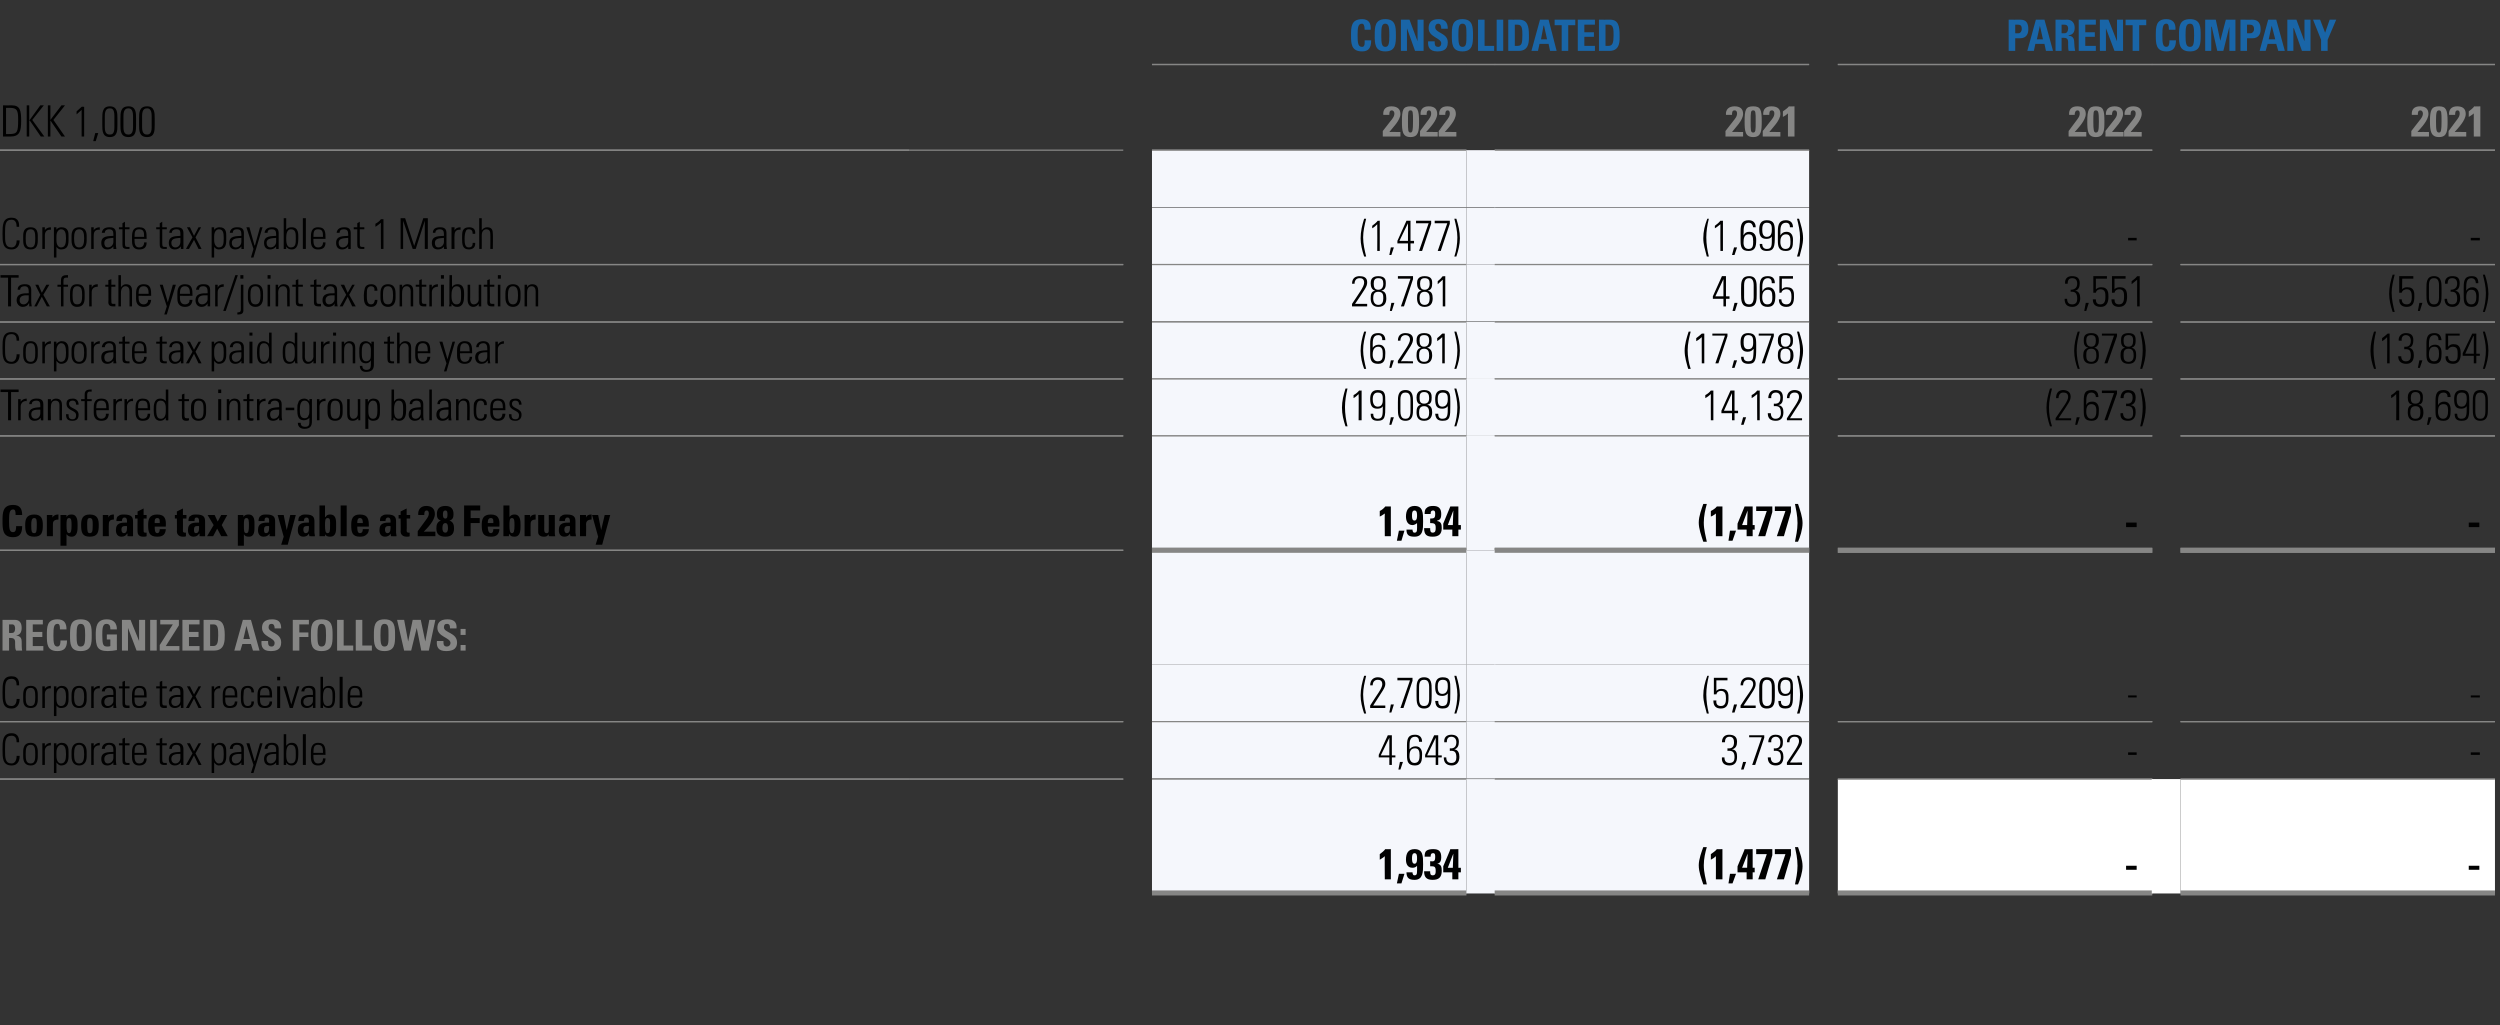 <?xml version="1.0" standalone="no"?><!DOCTYPE svg PUBLIC "-//W3C//DTD SVG 1.1//EN" "http://www.w3.org/Graphics/SVG/1.1/DTD/svg11.dtd"><svg xmlns="http://www.w3.org/2000/svg" version="1.1" width="496.1px" height="203.5px" viewBox="0 -1 496.1 203.5" style="top:-1px"><rect x="0" y="-1" width="496.1" height="203.5" fill="#333333" stroke="none"/><desc>,,,Consolidated,,Parent company,DKK 1,000,,,2022,,2021,,2022,,2021,,,,,,,,,,,Corporate tax payable at 1 March,,,(1,47</desc><defs/><g class="svg-tables"><g class="svg-table-background"><line x1="228.6" y1="11.8" x2="359" y2="11.8" stroke="#868685" stroke-width="0.25"/><line x1="364.7" y1="11.8" x2="495.1" y2="11.8" stroke="#868685" stroke-width="0.25"/><line x1="-1" y1="28.8" x2="180.4" y2="28.8" stroke="#868685" stroke-width="0.25"/><line x1="180.4" y1="28.8" x2="222.9" y2="28.8" stroke="#868685" stroke-width="0.25"/><line x1="228.6" y1="28.8" x2="291" y2="28.8" stroke="#868685" stroke-width="0.25"/><line x1="228.6" y1="11.8" x2="291" y2="11.8" stroke="#868685" stroke-width="0.25"/><line x1="291" y1="11.8" x2="296.7" y2="11.8" stroke="#868685" stroke-width="0.25"/><line x1="296.6" y1="28.8" x2="359" y2="28.8" stroke="#868685" stroke-width="0.25"/><line x1="296.6" y1="11.8" x2="359" y2="11.8" stroke="#868685" stroke-width="0.25"/><line x1="364.7" y1="28.8" x2="427.1" y2="28.8" stroke="#868685" stroke-width="0.25"/><line x1="364.7" y1="11.8" x2="427.1" y2="11.8" stroke="#868685" stroke-width="0.25"/><line x1="427" y1="11.8" x2="432.7" y2="11.8" stroke="#868685" stroke-width="0.25"/><line x1="432.7" y1="28.8" x2="495.1" y2="28.8" stroke="#868685" stroke-width="0.25"/><line x1="432.7" y1="11.8" x2="495.1" y2="11.8" stroke="#868685" stroke-width="0.25"/><line x1="-1" y1="28.8" x2="180.4" y2="28.8" stroke="#868685" stroke-width="0.25"/><rect x="228.6" y="28.8" width="62.4" height="11.3" class="svg-cell-fill" style="fill:#f5f7fc;"/><line x1="228.6" y1="28.8" x2="291" y2="28.8" stroke="#868685" stroke-width="0.25"/><rect x="291" y="28.8" width="5.7" height="11.3" class="svg-cell-fill" style="fill:#f5f7fc;"/><rect x="296.6" y="28.8" width="62.4" height="11.3" class="svg-cell-fill" style="fill:#f5f7fc;"/><line x1="296.6" y1="28.8" x2="359" y2="28.8" stroke="#868685" stroke-width="0.25"/><line x1="364.7" y1="28.8" x2="427.1" y2="28.8" stroke="#868685" stroke-width="0.25"/><line x1="432.7" y1="28.8" x2="495.1" y2="28.8" stroke="#868685" stroke-width="0.25"/><line x1="-1" y1="51.5" x2="180.4" y2="51.5" stroke="#868685" stroke-width="0.25"/><line x1="180.4" y1="51.5" x2="222.9" y2="51.5" stroke="#868685" stroke-width="0.25"/><rect x="228.6" y="40.2" width="62.4" height="11.3" class="svg-cell-fill" style="fill:#f5f7fc;"/><line x1="228.6" y1="51.5" x2="291" y2="51.5" stroke="#868685" stroke-width="0.25"/><rect x="291" y="40.2" width="5.7" height="11.3" class="svg-cell-fill" style="fill:#f5f7fc;"/><rect x="296.6" y="40.2" width="62.4" height="11.3" class="svg-cell-fill" style="fill:#f5f7fc;"/><line x1="296.6" y1="51.5" x2="359" y2="51.5" stroke="#868685" stroke-width="0.25"/><line x1="364.7" y1="51.5" x2="427.1" y2="51.5" stroke="#868685" stroke-width="0.25"/><line x1="432.7" y1="51.5" x2="495.1" y2="51.5" stroke="#868685" stroke-width="0.25"/><line x1="-1" y1="62.9" x2="222.9" y2="62.9" stroke="#868685" stroke-width="0.25"/><line x1="-1" y1="51.5" x2="222.9" y2="51.5" stroke="#868685" stroke-width="0.25"/><rect x="228.6" y="51.5" width="62.4" height="11.3" class="svg-cell-fill" style="fill:#f5f7fc;"/><line x1="228.6" y1="62.9" x2="291" y2="62.9" stroke="#868685" stroke-width="0.25"/><line x1="228.6" y1="51.5" x2="291" y2="51.5" stroke="#868685" stroke-width="0.25"/><rect x="291" y="51.5" width="5.7" height="11.3" class="svg-cell-fill" style="fill:#f5f7fc;"/><rect x="296.6" y="51.5" width="62.4" height="11.3" class="svg-cell-fill" style="fill:#f5f7fc;"/><line x1="296.6" y1="62.9" x2="359" y2="62.9" stroke="#868685" stroke-width="0.25"/><line x1="296.6" y1="51.5" x2="359" y2="51.5" stroke="#868685" stroke-width="0.25"/><line x1="364.7" y1="62.9" x2="427.1" y2="62.9" stroke="#868685" stroke-width="0.25"/><line x1="364.7" y1="51.5" x2="427.1" y2="51.5" stroke="#868685" stroke-width="0.25"/><line x1="432.7" y1="62.9" x2="495.1" y2="62.9" stroke="#868685" stroke-width="0.25"/><line x1="432.7" y1="51.5" x2="495.1" y2="51.5" stroke="#868685" stroke-width="0.25"/><line x1="-1" y1="74.2" x2="222.9" y2="74.2" stroke="#868685" stroke-width="0.25"/><line x1="-1" y1="62.9" x2="222.9" y2="62.9" stroke="#868685" stroke-width="0.25"/><rect x="228.6" y="62.9" width="62.4" height="11.3" class="svg-cell-fill" style="fill:#f5f7fc;"/><line x1="228.6" y1="74.2" x2="291" y2="74.2" stroke="#868685" stroke-width="0.25"/><line x1="228.6" y1="62.9" x2="291" y2="62.9" stroke="#868685" stroke-width="0.25"/><rect x="291" y="62.9" width="5.7" height="11.3" class="svg-cell-fill" style="fill:#f5f7fc;"/><rect x="296.6" y="62.9" width="62.4" height="11.3" class="svg-cell-fill" style="fill:#f5f7fc;"/><line x1="296.6" y1="74.2" x2="359" y2="74.2" stroke="#868685" stroke-width="0.25"/><line x1="296.6" y1="62.9" x2="359" y2="62.9" stroke="#868685" stroke-width="0.25"/><line x1="364.7" y1="74.2" x2="427.1" y2="74.2" stroke="#868685" stroke-width="0.25"/><line x1="364.7" y1="62.9" x2="427.1" y2="62.9" stroke="#868685" stroke-width="0.25"/><line x1="432.7" y1="74.2" x2="495.1" y2="74.2" stroke="#868685" stroke-width="0.25"/><line x1="432.7" y1="62.9" x2="495.1" y2="62.9" stroke="#868685" stroke-width="0.25"/><line x1="-1" y1="85.5" x2="222.9" y2="85.5" stroke="#868685" stroke-width="0.25"/><line x1="-1" y1="74.2" x2="222.9" y2="74.2" stroke="#868685" stroke-width="0.25"/><rect x="228.6" y="74.2" width="62.4" height="11.3" class="svg-cell-fill" style="fill:#f5f7fc;"/><line x1="228.6" y1="85.5" x2="291" y2="85.5" stroke="#868685" stroke-width="0.25"/><line x1="228.6" y1="74.2" x2="291" y2="74.2" stroke="#868685" stroke-width="0.25"/><rect x="291" y="74.2" width="5.7" height="11.3" class="svg-cell-fill" style="fill:#f5f7fc;"/><rect x="296.6" y="74.2" width="62.4" height="11.3" class="svg-cell-fill" style="fill:#f5f7fc;"/><line x1="296.6" y1="85.5" x2="359" y2="85.5" stroke="#868685" stroke-width="0.25"/><line x1="296.6" y1="74.2" x2="359" y2="74.2" stroke="#868685" stroke-width="0.25"/><line x1="364.7" y1="85.5" x2="427.1" y2="85.5" stroke="#868685" stroke-width="0.25"/><line x1="364.7" y1="74.2" x2="427.1" y2="74.2" stroke="#868685" stroke-width="0.25"/><line x1="432.7" y1="85.5" x2="495.1" y2="85.5" stroke="#868685" stroke-width="0.25"/><line x1="432.7" y1="74.2" x2="495.1" y2="74.2" stroke="#868685" stroke-width="0.25"/><line x1="-1" y1="108.2" x2="180.4" y2="108.2" stroke="#868685" stroke-width="0.25"/><line x1="-1" y1="85.5" x2="180.4" y2="85.5" stroke="#868685" stroke-width="0.25"/><line x1="180.4" y1="108.2" x2="222.9" y2="108.2" stroke="#868685" stroke-width="0.25"/><line x1="180.4" y1="85.5" x2="222.9" y2="85.5" stroke="#868685" stroke-width="0.25"/><rect x="228.6" y="85.5" width="62.4" height="22.7" class="svg-cell-fill" style="fill:#f5f7fc;"/><line x1="228.6" y1="108.2" x2="291" y2="108.2" stroke="#868685" stroke-width="1"/><line x1="228.6" y1="85.5" x2="291" y2="85.5" stroke="#868685" stroke-width="0.25"/><rect x="291" y="85.5" width="5.7" height="22.7" class="svg-cell-fill" style="fill:#f5f7fc;"/><rect x="296.6" y="85.5" width="62.4" height="22.7" class="svg-cell-fill" style="fill:#f5f7fc;"/><line x1="296.6" y1="108.2" x2="359" y2="108.2" stroke="#868685" stroke-width="1"/><line x1="296.6" y1="85.5" x2="359" y2="85.5" stroke="#868685" stroke-width="0.25"/><line x1="364.7" y1="108.2" x2="427.1" y2="108.2" stroke="#868685" stroke-width="1"/><line x1="364.7" y1="85.5" x2="427.1" y2="85.5" stroke="#868685" stroke-width="0.25"/><line x1="432.7" y1="108.2" x2="495.1" y2="108.2" stroke="#868685" stroke-width="1"/><line x1="432.7" y1="85.5" x2="495.1" y2="85.5" stroke="#868685" stroke-width="0.25"/><line x1="-1" y1="108.2" x2="180.4" y2="108.2" stroke="#868685" stroke-width="0.25"/><line x1="180.4" y1="108.2" x2="222.9" y2="108.2" stroke="#868685" stroke-width="0.25"/><rect x="228.6" y="108.2" width="62.4" height="22.7" class="svg-cell-fill" style="fill:#f5f7fc;"/><line x1="228.6" y1="108.2" x2="291" y2="108.2" stroke="#868685" stroke-width="1"/><rect x="291" y="108.2" width="5.7" height="22.7" class="svg-cell-fill" style="fill:#f5f7fc;"/><rect x="296.6" y="108.2" width="62.4" height="22.7" class="svg-cell-fill" style="fill:#f5f7fc;"/><line x1="296.6" y1="108.2" x2="359" y2="108.2" stroke="#868685" stroke-width="1"/><line x1="364.7" y1="108.2" x2="427.1" y2="108.2" stroke="#868685" stroke-width="1"/><line x1="432.7" y1="108.2" x2="495.1" y2="108.2" stroke="#868685" stroke-width="1"/><line x1="-1" y1="142.2" x2="180.4" y2="142.2" stroke="#868685" stroke-width="0.25"/><line x1="180.4" y1="142.2" x2="222.9" y2="142.2" stroke="#868685" stroke-width="0.25"/><rect x="228.6" y="130.9" width="62.4" height="11.3" class="svg-cell-fill" style="fill:#f5f7fc;"/><line x1="228.6" y1="142.2" x2="291" y2="142.2" stroke="#868685" stroke-width="0.25"/><rect x="291" y="130.9" width="5.7" height="11.3" class="svg-cell-fill" style="fill:#f5f7fc;"/><rect x="296.6" y="130.9" width="62.4" height="11.3" class="svg-cell-fill" style="fill:#f5f7fc;"/><line x1="296.6" y1="142.2" x2="359" y2="142.2" stroke="#868685" stroke-width="0.25"/><line x1="364.7" y1="142.2" x2="427.1" y2="142.2" stroke="#868685" stroke-width="0.25"/><line x1="432.7" y1="142.2" x2="495.1" y2="142.2" stroke="#868685" stroke-width="0.25"/><line x1="-1" y1="153.6" x2="180.4" y2="153.6" stroke="#868685" stroke-width="0.25"/><line x1="-1" y1="142.2" x2="180.4" y2="142.2" stroke="#868685" stroke-width="0.25"/><line x1="180.4" y1="153.6" x2="222.9" y2="153.6" stroke="#868685" stroke-width="0.25"/><line x1="180.4" y1="142.2" x2="222.9" y2="142.2" stroke="#868685" stroke-width="0.25"/><rect x="228.6" y="142.2" width="62.4" height="11.3" class="svg-cell-fill" style="fill:#f5f7fc;"/><line x1="228.6" y1="153.6" x2="291" y2="153.6" stroke="#868685" stroke-width="0.25"/><line x1="228.6" y1="142.2" x2="291" y2="142.2" stroke="#868685" stroke-width="0.25"/><rect x="291" y="142.2" width="5.7" height="11.3" class="svg-cell-fill" style="fill:#f5f7fc;"/><rect x="296.6" y="142.2" width="62.4" height="11.3" class="svg-cell-fill" style="fill:#f5f7fc;"/><line x1="296.6" y1="153.6" x2="359" y2="153.6" stroke="#868685" stroke-width="0.25"/><line x1="296.6" y1="142.2" x2="359" y2="142.2" stroke="#868685" stroke-width="0.25"/><line x1="364.7" y1="153.6" x2="427.1" y2="153.6" stroke="#868685" stroke-width="0.25"/><line x1="364.7" y1="142.2" x2="427.1" y2="142.2" stroke="#868685" stroke-width="0.25"/><line x1="432.7" y1="153.6" x2="495.1" y2="153.6" stroke="#868685" stroke-width="0.25"/><line x1="432.7" y1="142.2" x2="495.1" y2="142.2" stroke="#868685" stroke-width="0.25"/><line x1="-1" y1="153.6" x2="180.4" y2="153.6" stroke="#868685" stroke-width="0.25"/><line x1="180.4" y1="153.6" x2="222.9" y2="153.6" stroke="#868685" stroke-width="0.25"/><rect x="228.6" y="153.6" width="62.4" height="22.7" class="svg-cell-fill" style="fill:#f5f7fc;"/><line x1="228.6" y1="176.2" x2="291" y2="176.2" stroke="#868685" stroke-width="1"/><line x1="228.6" y1="153.6" x2="291" y2="153.6" stroke="#868685" stroke-width="0.25"/><rect x="291" y="153.6" width="5.7" height="22.7" class="svg-cell-fill" style="fill:#f5f7fc;"/><rect x="296.6" y="153.6" width="62.4" height="22.7" class="svg-cell-fill" style="fill:#f5f7fc;"/><line x1="296.6" y1="176.2" x2="359" y2="176.2" stroke="#868685" stroke-width="1"/><line x1="296.6" y1="153.6" x2="359" y2="153.6" stroke="#868685" stroke-width="0.25"/><rect x="364.7" y="153.6" width="62.4" height="22.7" class="svg-cell-fill" style="fill:#fff;"/><line x1="364.7" y1="176.2" x2="427.1" y2="176.2" stroke="#868685" stroke-width="1"/><line x1="364.7" y1="153.6" x2="427.1" y2="153.6" stroke="#868685" stroke-width="0.25"/><rect x="427" y="153.6" width="5.7" height="22.7" class="svg-cell-fill" style="fill:#fff;"/><rect x="432.7" y="153.6" width="62.4" height="22.7" class="svg-cell-fill" style="fill:#fff;"/><line x1="432.7" y1="176.2" x2="495.1" y2="176.2" stroke="#868685" stroke-width="1"/><line x1="432.7" y1="153.6" x2="495.1" y2="153.6" stroke="#868685" stroke-width="0.25"/></g></g><g id="Polygon50281"><path d="m338.7 167.1c-.3 1-.6 2.3-.6 3.6c0 1.5.4 2.7.6 3.8c0 0-.7 0-.7 0c-.4-1.2-.9-2.5-.9-3.8c0-1.2.6-2.8.9-3.6c0 0 .7 0 .7 0zm.8 1.4c.4-.3.9-.6 1.2-1c-.04.05 1.1 0 1.1 0l0 6l-1.3 0c0 0 .02-4.58 0-4.6c-.3.3-.6.5-1 .7c0 0 0-1.1 0-1.1zm3.8 3.9l1.2 0l-.7 1.9l-.8 0l.3-1.9zm1.5-1.5c1.4-3.3 1.4-3.3 1.4-3.4c.01.05 1.6 0 1.6 0l0 3.7l.4 0l0 .9l-.4 0l0 1.4l-1.2 0l0-1.4l-1.8 0c0 0-.03-1.17 0-1.2zm1.9.3l.1-2.8l0 0l-1.1 2.8l1 0zm5-2.5l-1.4 4.8l-1.4 0l1.7-5l-2.1 0l0-1l3.2 0l0 1.2zm3.7 0l-1.4 4.8l-1.4 0l1.7-5l-2.1 0l0-1l3.2 0l0 1.2zm.8 5.8c.2-1 .5-2.3.5-3.7c0-1.5-.3-2.7-.5-3.7c0 0 .6 0 .6 0c.4 1.2.9 2.5.9 3.8c0 1.2-.5 2.7-.9 3.6c0 0-.6 0-.6 0z" stroke="none" fill="#000"/></g><g id="Polygon50280"><path d="m273.8 168.5c.4-.3.8-.6 1.1-1c.01.05 1.1 0 1.1 0l0 6l-1.2 0c0 0-.04-4.58 0-4.6c-.3.3-.7.5-1 .7c0 0 0-1.1 0-1.1zm3.8 3.9l1.1 0l-.6 1.9l-.9 0l.4-1.9zm3.1-2c.5 0 .5-.7.5-1.1c0-.4 0-1-.5-1c-.5 0-.5.7-.5 1c0 .4 0 1.1.5 1.1zm-.4 1.7c0 .1 0 .3.1.4c0 .1.1.2.3.2c.6 0 .5-.5.5-1.9c-.2.3-.6.4-.9.4c-1 0-1.3-.8-1.3-1.6c0-1.2.4-2.1 1.7-2.1c1.7 0 1.7 1.4 1.7 3c0 1.5 0 3.1-1.7 3.1c-1.1 0-1.6-.4-1.6-1.5c0 0 1.2 0 1.2 0zm2.4-3.1c0-.6.1-1 .4-1.2c.3-.2.7-.3 1.3-.3c1.1 0 1.6.4 1.6 1.6c0 .5-.1 1.2-.8 1.3c0 0 0 0 0 0c.8.1.9.7.9 1.4c0 1.3-.6 1.8-1.8 1.8c-1.2 0-1.7-.5-1.7-1.7c0 0 1.2 0 1.2 0c0 .4 0 .8.5.8c.6 0 .6-.5.6-.9c0-.9-.3-.9-1.1-.9c0 0 0-1 0-1c.8.1 1 0 1-.9c0-.3 0-.7-.4-.7c-.5 0-.5.4-.5.7c0 0-1.2 0-1.2 0zm3.7 1.9c1.4-3.3 1.4-3.3 1.4-3.4c.03.05 1.6 0 1.6 0l0 3.7l.5 0l0 .9l-.5 0l0 1.4l-1.2 0l0-1.4l-1.8 0c0 0 0-1.17 0-1.2zm1.9.3l.1-2.8l0 0l-1.1 2.8l1 0z" stroke="none" fill="#000"/></g><g id="Polygon50277"><path d="m342.8 147.5c.9.1 1.3-.3 1.3-1.2c0-.6-.2-1.1-.9-1.1c-.7 0-.9.5-.9 1.1c0 0-.6 0-.6 0c0-.9.5-1.5 1.4-1.5c1 0 1.6.4 1.6 1.4c0 .7-.2 1.3-1 1.5c0 0 0 0 0 0c.9.1 1 .8 1 1.5c0 1.1-.5 1.7-1.5 1.7c-1 0-1.6-.5-1.5-1.6c0 0 .5 0 .5 0c0 .7.3 1.1 1 1.1c.8 0 1-.5 1-1.1c0-1-.3-1.4-1.4-1.3c0 0 0-.5 0-.5zm3.1 2.7l.6 0l-.5 1.5l-.5 0l.4-1.5zm1.2-5.3l3 0l0 .5l-1.8 5.4l-.6 0l1.9-5.5l-2.5 0l0-.4zm4.9 2.6c.9.1 1.3-.3 1.3-1.2c0-.6-.3-1.1-.9-1.1c-.7 0-1 .5-.9 1.1c0 0-.6 0-.6 0c0-.9.5-1.5 1.4-1.5c1 0 1.5.4 1.5 1.4c0 .7-.1 1.3-.9 1.5c0 0 0 0 0 0c.8.1 1 .8 1 1.5c0 1.1-.5 1.7-1.5 1.7c-1 0-1.6-.5-1.6-1.6c0 0 .6 0 .6 0c0 .7.3 1.1.9 1.1c.8 0 1.1-.5 1.1-1.1c0-1-.3-1.4-1.4-1.3c0 0 0-.5 0-.5zm5.6 3.3l-3 0c0 0-.03-.47 0-.5c1.3-2 2.4-3.4 2.4-4.2c0-.8-.5-.9-.9-.9c-.7 0-1 .5-1 1.1c0 0-.5 0-.5 0c0-1.2.8-1.5 1.5-1.5c.7 0 1.5.2 1.5 1.2c0 .9-.5 1.4-2.4 4.3c-.03.04 2.4 0 2.4 0l0 .5z" stroke="none" fill="#000"/></g><g id="Polygon50276"><path d="m275.7 148.9l0-3.5l0 0l-1.7 3.5l1.7 0zm.5 0l.7 0l0 .4l-.7 0l0 1.5l-.5 0l0-1.5l-2.1 0l0-.5l1.8-3.9l.8 0l0 4zm1.6 1.3l.6 0l-.5 1.5l-.4 0l.3-1.5zm3-2.7c-.7 0-1.1.4-1.1 1.5c0 0-.1 1.4 1 1.4c.9 0 1-.8 1-1.5c0-.9-.2-1.4-.9-1.4zm.8-1.3c0-.6-.2-1-.8-1c-1.1 0-1.1 1.1-1.1 2c.02.01 0 .5 0 .5c0 0 .04.02 0 0c.3-.4.7-.6 1.2-.6c1.4 0 1.3 1.5 1.3 1.6c0 1.2-.1 2.2-1.4 2.2c-1.4 0-1.6-.8-1.6-2c0 0 0-2 0-2c0-1.4.3-2.1 1.6-2.1c.9 0 1.4.5 1.4 1.4c0 0-.6 0-.6 0zm3.3 2.7l0-3.5l0 0l-1.7 3.5l1.7 0zm.5 0l.7 0l0 .4l-.7 0l0 1.5l-.5 0l0-1.5l-2.1 0l0-.5l1.8-3.9l.8 0l0 4zm2.3-1.4c.8.1 1.3-.3 1.3-1.2c0-.6-.3-1.1-1-1.1c-.7 0-.9.5-.9 1.1c0 0-.5 0-.5 0c-.1-.9.4-1.5 1.4-1.5c.9 0 1.5.4 1.5 1.4c0 .7-.2 1.3-.9 1.5c0 0 0 0 0 0c.8.1 1 .8 1 1.5c0 1.1-.6 1.7-1.5 1.7c-1 0-1.6-.5-1.6-1.6c0 0 .5 0 .5 0c0 .7.3 1.1 1 1.1c.8 0 1-.5 1-1.1c0-1-.3-1.4-1.3-1.3c0 0 0-.5 0-.5z" stroke="none" fill="#000"/></g><g id="Polygon50275"><path d="m.5 147.7c0-1.6 0-3.2 1.8-3.2c1.5 0 1.5 1.3 1.5 1.8c0 0-.5 0-.5 0c0-.7-.2-1.3-1-1.3c-1.3 0-1.3 1.1-1.3 2.7c0 1.7 0 2.8 1.3 2.8c.7 0 1-.7 1-1.5c0 0 .6 0 .6 0c0 .5-.1 1.9-1.6 1.9c-1.8 0-1.8-1.5-1.8-3.2zm4.1 1.4c0 0 0-.9 0-.9c0-1.1.4-1.8 1.5-1.8c1 0 1.4.7 1.4 1.8c0 0 0 .9 0 .9c0 1.1-.4 1.8-1.4 1.8c-1.1 0-1.5-.7-1.5-1.8zm.5-.4c0 1.1.1 1.8 1 1.8c.8 0 .9-.7.9-1.8c0-1.2-.1-1.9-.9-1.9c-.9 0-1 .7-1 1.9zm3.8-1.6c0 0 .03-.01 0 0c.2-.4.7-.7 1.2-.7c0 0 0 .5 0 .5c-.7 0-1.2.4-1.2 1.1c.02.04 0 2.8 0 2.8l-.5 0l0-4.3l.5 0l0 .6zm2.3 1.9c0 1 .4 1.5.9 1.5c.8 0 1-.7 1-1.8c0-1.2-.2-1.9-1-1.9c-.3 0-.9.4-.9 1.5c0 0 0 .7 0 .7zm0-2c0 0-.02.02 0 0c.2-.4.7-.6 1-.6c1.4 0 1.4 1.2 1.4 1.8c0 0 0 .9 0 .9c0 1.1-.4 1.8-1.5 1.8c-.3 0-.6-.2-.9-.6c-.01.03 0 0 0 0l0 2.1l-.5 0l0-5.9l.5 0l0 .5zm3 2.1c0 0 0-.9 0-.9c0-1.1.5-1.8 1.5-1.8c1 0 1.5.7 1.5 1.8c0 0 0 .9 0 .9c0 1.1-.5 1.8-1.5 1.8c-1 0-1.5-.7-1.5-1.8zm.5-.4c0 1.1.2 1.8 1 1.8c.8 0 1-.7 1-1.8c0-1.2-.2-1.9-1-1.9c-.8 0-1 .7-1 1.9zm3.9-1.6c0 0-.01-.01 0 0c.2-.4.7-.7 1.2-.7c0 0 0 .5 0 .5c-.8 0-1.2.4-1.2 1.1c-.03.04 0 2.8 0 2.8l-.5 0l0-4.3l.5 0l0 .6zm3.9 1.5c-.7 0-1.8 0-1.8 1c0 .5.2.9.7.9c.6 0 1.1-.5 1.1-1.1c0 0 0-.8 0-.8zm0 1.7c0 0 .01-.02 0 0c-.3.4-.7.6-1.2.6c-.8 0-1.2-.5-1.2-1.3c0-1.5 1.5-1.3 2.4-1.4c0 0 0-.4 0-.4c0-.6-.2-1-.9-1c-.4 0-.8.3-.8.8c0 0-.6 0-.6 0c.1-.9.7-1.2 1.5-1.2c.4 0 1.3.1 1.3 1.2c0 0 0 2.1 0 2.1c0 .3 0 .6.1 1.1c-.05 0-.6 0-.6 0l0-.5zm1.1-3.4l0-.4l.7 0l0-.9l.5-.2l0 1.1l.9 0l0 .4l-.9 0c0 0 .01 2.77 0 2.8c0 .5.1.7.5.7c.1 0 .3 0 .4 0c0 0 0 .4 0 .4c-.2 0-.3 0-.5 0c-.7 0-.9-.3-.9-.8c0-.01 0-3.1 0-3.1l-.7 0zm3.1 1.9c0 0-.03.29 0 .3c0 .6.1 1.4.9 1.4c.7 0 1-.4 1-1c0 0 .5 0 .5 0c0 1-.6 1.4-1.5 1.4c-.7 0-1.4-.3-1.4-1.6c0 0 0-1.1 0-1.1c0-1.2.5-1.8 1.4-1.8c1.5 0 1.5 1.1 1.5 2.4c.02-.04-2.4 0-2.4 0zm1.9-.4c0-1-.1-1.6-1-1.6c-.8 0-.9.6-.9 1.6c0 0 1.9 0 1.9 0zm2.4-1.5l0-.4l.7 0l0-.9l.5-.2l0 1.1l.9 0l0 .4l-.9 0c0 0 0 2.77 0 2.8c0 .5.1.7.5.7c.1 0 .3 0 .4 0c0 0 0 .4 0 .4c-.2 0-.4 0-.5 0c-.7 0-.9-.3-.9-.8c-.01-.01 0-3.1 0-3.1l-.7 0zm4.8 1.7c-.7 0-1.8 0-1.8 1c0 .5.3.9.8.9c.6 0 1-.5 1-1.1c0 0 0-.8 0-.8zm.1 1.7c0 0-.03-.02 0 0c-.3.4-.7.6-1.2.6c-.8 0-1.2-.5-1.2-1.3c0-1.5 1.5-1.3 2.3-1.4c0 0 0-.4 0-.4c0-.6-.1-1-.8-1c-.5 0-.9.3-.9.8c0 0-.5 0-.5 0c0-.9.7-1.2 1.4-1.2c.5 0 1.4.1 1.4 1.2c0 0 0 2.1 0 2.1c0 .3 0 .6 0 1.1c.01 0-.5 0-.5 0l0-.5zm2.3-1.8l-1.1-2l.6 0l.8 1.6l.9-1.6l.5 0l-1.1 2l1.2 2.3l-.6 0l-.9-1.9l-1 1.9l-.6 0l1.3-2.3zm4.3.5c0 1 .5 1.5.9 1.5c.9 0 1-.7 1-1.8c0-1.2-.1-1.9-1-1.9c-.3 0-.9.4-.9 1.5c0 0 0 .7 0 .7zm0-2c0 0 .03.02 0 0c.3-.4.7-.6 1.1-.6c1.3 0 1.3 1.2 1.3 1.8c0 0 0 .9 0 .9c0 1.1-.4 1.8-1.5 1.8c-.3 0-.6-.2-.9-.6c.04.03 0 0 0 0l0 2.1l-.5 0l0-5.9l.5 0l0 .5zm5.4 1.6c-.8 0-1.9 0-1.9 1c0 .5.3.9.8.9c.6 0 1.1-.5 1.1-1.1c0 0 0-.8 0-.8zm0 1.7c0 0-.01-.02 0 0c-.3.4-.7.6-1.2.6c-.8 0-1.2-.5-1.2-1.3c0-1.5 1.5-1.3 2.4-1.4c0 0 0-.4 0-.4c0-.6-.2-1-.9-1c-.5 0-.8.3-.8.8c0 0-.6 0-.6 0c.1-.9.7-1.2 1.4-1.2c.5 0 1.4.1 1.4 1.2c0 0 0 2.1 0 2.1c0 .3 0 .6 0 1.1c.03 0-.5 0-.5 0l0-.5zm2.4.5l-1.4-4.3l.6 0l1 3.5l.1 0l1-3.5l.5 0l-1.8 5.9l-.5 0l.5-1.6zm4.5-2.2c-.7 0-1.9 0-1.9 1c0 .5.3.9.8.9c.6 0 1.1-.5 1.1-1.1c0 0 0-.8 0-.8zm0 1.7c0 0 0-.02 0 0c-.3.4-.7.6-1.2.6c-.8 0-1.2-.5-1.2-1.3c0-1.5 1.5-1.3 2.4-1.4c0 0 0-.4 0-.4c0-.6-.2-1-.9-1c-.5 0-.8.3-.8.8c0 0-.6 0-.6 0c.1-.9.7-1.2 1.5-1.2c.4 0 1.3.1 1.3 1.2c0 0 0 2.1 0 2.1c0 .3 0 .6 0 1.1c.04 0-.5 0-.5 0l0-.5zm2.9.2c1 0 1-.8 1-1.8c0-1 0-1.9-1-1.9c-.8 0-.9 1.1-.9 1.8c0 .7 0 1.9.9 1.9zm-1.4.3c0-.1 0-.3 0-.4c0-.02 0-5.7 0-5.7l.5 0l0 2.3c0 0 .03.01 0 0c.3-.4.6-.6 1.1-.6c1.4 0 1.3 1.5 1.3 2.3c0 .9-.1 2.2-1.3 2.2c-.5 0-.9-.2-1.1-.6c0-.01 0 0 0 0l0 .5c0 0-.55 0-.5 0zm3.8 0l0-6.1l.6 0l0 6.1l-.6 0zm2.1-2c0 0-.02.29 0 .3c0 .6.1 1.4.9 1.4c.7 0 1-.4 1-1c0 0 .5 0 .5 0c0 1-.6 1.4-1.5 1.4c-.7 0-1.4-.3-1.4-1.6c0 0 0-1.1 0-1.1c0-1.2.5-1.8 1.4-1.8c1.5 0 1.5 1.1 1.5 2.4c.02-.04-2.4 0-2.4 0zm1.9-.4c0-1-.1-1.6-1-1.6c-.8 0-.9.6-.9 1.6c0 0 1.9 0 1.9 0z" stroke="none" fill="#000"/></g><g id="Polygon50272"><path d="m339.1 133.1c-.3 1.3-.5 2.5-.5 3.7c0 1.3.2 2.6.5 3.8c0 0-.4 0-.4 0c-.3-1.2-.7-2.4-.7-3.6c0-1.3.3-2.6.8-3.9c0 0 .3 0 .3 0zm3.9 4.5c0 1-.2 2-1.5 2c-1 0-1.5-.5-1.5-1.6c0 0 .6 0 .6 0c-.1.7.2 1.1.9 1.1c.9 0 1-.8 1-1.5c0-.7-.1-1.5-1-1.5c-.4 0-.8.2-.9.7c-.03-.05-.5 0-.5 0l0-3.3l2.7 0l0 .5l-2.2 0c0 0-.01 2.12 0 2.1c.3-.3.6-.4 1-.4c1.5 0 1.4 1.2 1.4 1.9zm1.1 1.2l.6 0l-.5 1.6l-.5 0l.4-1.6zm4.3.7l-3 0c0 0-.01-.51 0-.5c1.3-2.1 2.5-3.4 2.5-4.2c0-.8-.5-.9-1-.9c-.7 0-1 .5-1 1.1c0 0-.5 0-.5 0c0-1.2.8-1.6 1.5-1.6c.7 0 1.5.3 1.5 1.3c0 .8-.4 1.3-2.4 4.3c-.01.01 2.4 0 2.4 0l0 .5zm1.3-1.8c0 1.3.6 1.4.9 1.4c.4 0 1-.1 1-1.4c0 0 0-2.4 0-2.4c0-1.3-.6-1.4-1-1.4c-.3 0-.9.1-.9 1.4c0 0 0 2.4 0 2.4zm2.5-1.8c0 0 0 1.2 0 1.2c0 1.2 0 2.5-1.6 2.5c-1.5 0-1.5-1.3-1.5-2.5c0 0 0-1.2 0-1.2c0-1.2 0-2.5 1.5-2.5c1.6 0 1.6 1.3 1.6 2.5zm3.1-.6c0-.7 0-1.4-1-1.4c-.8 0-1 .7-1 1.4c0 .6.2 1.4 1 1.4c1 0 1-1 1-1.4zm-2.5 0c0-1.1.3-1.9 1.5-1.9c1.5 0 1.5.9 1.5 2.3c0 0 0 .8 0 .8c0 2.1 0 3.1-1.5 3.1c-1 0-1.4-.4-1.4-1.5c0 0 .5 0 .5 0c0 .6.2 1 .9 1c1 0 1-.7 1-2.5c0 0 0 0 0 0c-.2.4-.6.5-1.1.5c-1 0-1.4-.6-1.4-1.8zm4.2-2.2c.4 1.3.8 2.6.8 3.9c0 1.2-.4 2.4-.7 3.6c0 0-.5 0-.5 0c.4-1.2.6-2.5.6-3.8c0-1.2-.3-2.4-.6-3.7c0 0 .4 0 .4 0z" stroke="none" fill="#000"/></g><g id="Polygon50271"><path d="m271.1 133.1c-.3 1.3-.6 2.5-.6 3.7c0 1.3.3 2.6.6 3.8c0 0-.4 0-.4 0c-.4-1.2-.7-2.4-.7-3.6c0-1.3.3-2.6.7-3.9c0 0 .4 0 .4 0zm3.8 6.4l-3 0c0 0-.03-.51 0-.5c1.3-2.1 2.4-3.4 2.4-4.2c0-.8-.5-.9-.9-.9c-.7 0-1 .5-1 1.1c0 0-.5 0-.5 0c0-1.2.8-1.6 1.5-1.6c.7 0 1.5.3 1.5 1.3c0 .8-.5 1.3-2.4 4.3c-.03.01 2.4 0 2.4 0l0 .5zm1.1-.7l.6 0l-.5 1.6l-.4 0l.3-1.6zm1.3-5.3l3 0l0 .6l-1.8 5.4l-.6 0l1.9-5.5l-2.5 0l0-.5zm4.3 4.2c0 1.3.6 1.4 1 1.4c.4 0 1-.1 1-1.4c0 0 0-2.4 0-2.4c0-1.3-.6-1.4-1-1.4c-.4 0-1 .1-1 1.4c0 0 0 2.4 0 2.4zm2.5-1.8c0 0 0 1.2 0 1.2c0 1.2 0 2.5-1.5 2.5c-1.5 0-1.5-1.3-1.5-2.5c0 0 0-1.2 0-1.2c0-1.2 0-2.5 1.5-2.5c1.5 0 1.5 1.3 1.5 2.5zm3.2-.6c0-.7 0-1.4-1-1.4c-.9 0-1 .7-1 1.4c0 .6.1 1.4.9 1.4c1 0 1.1-1 1.1-1.4zm-2.5 0c0-1.1.3-1.9 1.5-1.9c1.5 0 1.5.9 1.5 2.3c0 0 0 .8 0 .8c0 2.1 0 3.1-1.5 3.1c-1 0-1.4-.4-1.5-1.5c0 0 .6 0 .6 0c0 .6.2 1 .8 1c1.1 0 1.1-.7 1.1-2.5c0 0 0 0 0 0c-.3.4-.7.5-1.1.5c-1.1 0-1.4-.6-1.4-1.8zm4.2-2.2c.4 1.3.7 2.6.7 3.9c0 1.2-.3 2.4-.7 3.6c0 0-.4 0-.4 0c.4-1.2.6-2.5.6-3.8c0-1.2-.3-2.4-.6-3.7c0 0 .4 0 .4 0z" stroke="none" fill="#000"/></g><g id="Polygon50270"><path d="m.5 136.4c0-1.7 0-3.2 1.8-3.2c1.5 0 1.5 1.2 1.5 1.8c0 0-.5 0-.5 0c0-.7-.2-1.3-1-1.3c-1.3 0-1.3 1.1-1.3 2.7c0 1.6 0 2.7 1.3 2.7c.7 0 1-.6 1-1.4c0 0 .6 0 .6 0c0 .4-.1 1.9-1.6 1.9c-1.8 0-1.8-1.5-1.8-3.2zm4.1 1.4c0 0 0-.9 0-.9c0-1.2.4-1.8 1.5-1.8c1 0 1.4.6 1.4 1.8c0 0 0 .9 0 .9c0 1.1-.4 1.7-1.4 1.7c-1.1 0-1.5-.6-1.5-1.7zm.5-.5c0 1.1.1 1.8 1 1.8c.8 0 .9-.7.9-1.8c0-1.1-.1-1.8-.9-1.8c-.9 0-1 .7-1 1.8zm3.8-1.6c0 0 .03.05 0 0c.2-.4.7-.6 1.2-.6c0 0 0 .5 0 .5c-.7-.1-1.2.4-1.2 1.1c.02 0 0 2.8 0 2.8l-.5 0l0-4.3l.5 0l0 .5zm2.3 2c0 1 .4 1.4.9 1.4c.8 0 1-.7 1-1.8c0-1.1-.2-1.8-1-1.8c-.3 0-.9.4-.9 1.4c0 0 0 .8 0 .8zm0-2c0 0-.02-.02 0 0c.2-.4.7-.6 1-.6c1.4 0 1.4 1.2 1.4 1.7c0 0 0 1 0 1c0 1.1-.4 1.7-1.5 1.7c-.3 0-.6-.1-.9-.5c-.01-.01 0 0 0 0l0 2.1l-.5 0l0-5.9l.5 0l0 .5zm3 2.1c0 0 0-.9 0-.9c0-1.2.5-1.8 1.5-1.8c1 0 1.5.6 1.5 1.8c0 0 0 .9 0 .9c0 1.1-.5 1.7-1.5 1.7c-1 0-1.5-.6-1.5-1.7zm.5-.5c0 1.1.2 1.8 1 1.8c.8 0 1-.7 1-1.8c0-1.1-.2-1.8-1-1.8c-.8 0-1 .7-1 1.8zm3.9-1.6c0 0-.01.05 0 0c.2-.4.7-.6 1.2-.6c0 0 0 .5 0 .5c-.8-.1-1.2.4-1.2 1.1c-.03 0 0 2.8 0 2.8l-.5 0l0-4.3l.5 0l0 .5zm3.9 1.6c-.7 0-1.8-.1-1.8 1c0 .4.2.8.7.8c.6 0 1.1-.5 1.1-1c0 0 0-.8 0-.8zm0 1.6c0 0 .01.04 0 0c-.3.4-.7.6-1.2.6c-.8 0-1.2-.5-1.2-1.2c0-1.5 1.5-1.4 2.4-1.4c0 0 0-.4 0-.4c0-.6-.2-1-.9-1c-.4 0-.8.2-.8.7c0 0-.6 0-.6 0c.1-.8.7-1.1 1.5-1.1c.4 0 1.3 0 1.3 1.1c0 0 0 2.2 0 2.2c0 .3 0 .6.1 1.1c-.05-.04-.6 0-.6 0l0-.6zm1.1-3.3l0-.4l.7 0l0-.9l.5-.2l0 1.1l.9 0l0 .4l-.9 0c0 0 .01 2.73 0 2.7c0 .6.1.7.5.7c.1 0 .3 0 .4 0c0 0 0 .5 0 .5c-.2 0-.3 0-.5 0c-.7 0-.9-.3-.9-.9c0 .05 0-3 0-3l-.7 0zm3.1 1.8c0 0-.03.36 0 .4c0 .6.1 1.3.9 1.3c.7 0 1-.4 1-.9c0 0 .5 0 .5 0c0 1-.6 1.3-1.5 1.3c-.7 0-1.4-.2-1.4-1.5c0 0 0-1.1 0-1.1c0-1.2.5-1.8 1.4-1.8c1.5 0 1.5 1 1.5 2.3c.02.02-2.4 0-2.4 0zm1.9-.4c0-.9-.1-1.5-1-1.5c-.8 0-.9.6-.9 1.5c0 0 1.9 0 1.9 0zm2.4-1.4l0-.4l.7 0l0-.9l.5-.2l0 1.1l.9 0l0 .4l-.9 0c0 0 0 2.73 0 2.7c0 .6.1.7.5.7c.1 0 .3 0 .4 0c0 0 0 .5 0 .5c-.2 0-.4 0-.5 0c-.7 0-.9-.3-.9-.9c-.01.05 0-3 0-3l-.7 0zm4.8 1.7c-.7 0-1.8-.1-1.8 1c0 .4.3.8.8.8c.6 0 1-.5 1-1c0 0 0-.8 0-.8zm.1 1.6c0 0-.03.04 0 0c-.3.4-.7.6-1.2.6c-.8 0-1.2-.5-1.2-1.2c0-1.5 1.5-1.4 2.3-1.4c0 0 0-.4 0-.4c0-.6-.1-1-.8-1c-.5 0-.9.2-.9.7c0 0-.5 0-.5 0c0-.8.7-1.1 1.4-1.1c.5 0 1.4 0 1.4 1.1c0 0 0 2.2 0 2.2c0 .3 0 .6 0 1.1c.01-.04-.5 0-.5 0l0-.6zm2.3-1.7l-1.1-2l.6 0l.8 1.6l.9-1.6l.5 0l-1.1 2l1.2 2.3l-.6 0l-.9-1.9l-1 1.9l-.6 0l1.3-2.3zm4.3-1.5c0 0 .06.05.1 0c.2-.4.6-.6 1.1-.6c0 0 0 .5 0 .5c-.7-.1-1.2.4-1.2 1.1c.04 0 0 2.8 0 2.8l-.5 0l0-4.3l.5 0l0 .5zm2.2 1.7c0 0-.02.36 0 .4c0 .6.1 1.3.9 1.3c.7 0 1-.4 1-.9c0 0 .5 0 .5 0c0 1-.6 1.3-1.5 1.3c-.7 0-1.4-.2-1.4-1.5c0 0 0-1.1 0-1.1c0-1.2.5-1.8 1.4-1.8c1.5 0 1.5 1 1.5 2.3c.02.02-2.4 0-2.4 0zm1.9-.4c0-.9-.1-1.5-1-1.5c-.8 0-.9.6-.9 1.5c0 0 1.9 0 1.9 0zm3.3-.6c0-.5-.2-.9-.8-.9c-.3 0-.6.2-.7.5c0 .2-.1.8-.1 1.3c0 .8 0 1.8.8 1.8c.7 0 .8-.4.8-.9c0 0 .5 0 .5 0c0 1.2-.8 1.3-1.2 1.3c-1.4 0-1.4-1.1-1.4-2.2c0-.4 0-1.1.1-1.4c.2-.6.7-.8 1.3-.8c.7 0 1.2.4 1.2 1.3c0 0-.5 0-.5 0zm1.7 1c0 0-.01.36 0 .4c0 .6.1 1.3 1 1.3c.6 0 .9-.4.9-.9c0 0 .5 0 .5 0c0 1-.6 1.3-1.4 1.3c-.8 0-1.5-.2-1.5-1.5c0 0 0-1.1 0-1.1c0-1.2.5-1.8 1.5-1.8c1.4 0 1.4 1 1.4 2.3c.03.02-2.4 0-2.4 0zm1.9-.4c0-.9-.1-1.5-.9-1.5c-.9 0-1 .6-1 1.5c0 0 1.9 0 1.9 0zm1.5 2.5l0-4.3l.6 0l0 4.3l-.6 0zm0-5.5l0-.7l.6 0l0 .7l-.6 0zm2.8 4.8l0 0l1.1-3.6l.5 0l-1.3 4.3l-.6 0l-1.3-4.3l.6 0l1 3.6zm4.3-1.5c-.7 0-1.9-.1-1.9 1c0 .4.3.8.8.8c.6 0 1.1-.5 1.1-1c0 0 0-.8 0-.8zm0 1.6c0 0 0 .04 0 0c-.3.4-.7.6-1.2.6c-.8 0-1.2-.5-1.2-1.2c0-1.5 1.5-1.4 2.4-1.4c0 0 0-.4 0-.4c0-.6-.2-1-.9-1c-.5 0-.8.2-.8.7c0 0-.6 0-.6 0c.1-.8.7-1.1 1.5-1.1c.4 0 1.3 0 1.3 1.1c0 0 0 2.2 0 2.2c0 .3 0 .6 0 1.1c.04-.04-.5 0-.5 0l0-.6zm2.9.2c1 0 1-.8 1-1.8c0-1 0-1.8-1-1.8c-.8 0-.9 1.1-.9 1.8c0 .6 0 1.8.9 1.8zm-1.4.4c0-.2 0-.3 0-.5c.01.04 0-5.7 0-5.7l.5 0l0 2.4c0 0 .03-.03 0 0c.3-.4.6-.6 1.1-.6c1.4 0 1.3 1.4 1.3 2.2c0 1-.1 2.2-1.3 2.2c-.5 0-.9-.2-1.1-.6c0 .05 0 0 0 0l0 .6c0 0-.55-.04-.5 0zm3.8 0l0-6.2l.6 0l0 6.2l-.6 0zm2.1-2.1c0 0-.02.36 0 .4c0 .6.1 1.3.9 1.3c.7 0 1-.4 1-.9c0 0 .5 0 .5 0c0 1-.6 1.3-1.5 1.3c-.7 0-1.4-.2-1.4-1.5c0 0 0-1.1 0-1.1c0-1.2.5-1.8 1.4-1.8c1.5 0 1.5 1 1.5 2.3c.03.02-2.4 0-2.4 0zm1.9-.4c0-.9-.1-1.5-1-1.5c-.8 0-.9.6-.9 1.5c0 0 1.9 0 1.9 0z" stroke="none" fill="#000"/></g><g id="Polygon50269"><path d="m1.8 124.6c0 0 .56.04.6 0c.5 0 .6-.5.6-.9c0-.5-.2-.8-.6-.8c-.04.03-.6 0-.6 0l0 1.7zm0 3.5l-1.3 0l0-6.1c0 0 2.38-.01 2.4 0c.9 0 1.4.5 1.4 1.6c0 .8-.3 1.4-1.1 1.5c0 0 0 0 0 0c.3.1 1.1.1 1.1 1.2c0 .4 0 1.6.1 1.8c0 0-1.2 0-1.2 0c-.2-.3-.2-.8-.2-1.2c0-.7.1-1.3-.9-1.3c.02-.02-.3 0-.3 0l0 2.5zm3.4 0l0-6.1l3.3 0l0 .9l-2 0l0 1.5l1.9 0l0 1l-1.9 0l0 1.8l2.1 0l0 .9l-3.4 0zm4.1-3c0-1.7 0-3.2 2.1-3.2c1.3 0 1.8.7 1.8 2c0 0-1.3 0-1.3 0c0-.8-.1-1.1-.5-1.1c-.7 0-.8.7-.8 2.3c0 1.5.1 2.2.8 2.2c.6 0 .6-.8.6-1.2c0 0 1.3 0 1.3 0c0 1.6-.7 2.1-1.9 2.1c-2.1 0-2.1-1.5-2.1-3.1zm7.6 0c0-1.6-.1-2.3-.9-2.3c-.7 0-.8.7-.8 2.3c0 1.5.1 2.2.8 2.2c.8 0 .9-.7.9-2.2zm-3 0c0-1.7 0-3.2 2.1-3.2c2.2 0 2.2 1.5 2.2 3.2c0 1.6 0 3.1-2.2 3.1c-2.1 0-2.1-1.5-2.1-3.1zm8-1.2c0-.6-.1-1.1-.8-1.1c-.8 0-.8 1.1-.8 2.3c0 1.9.2 2.2 1 2.2c.2 0 .4 0 .6-.1c-.01.02 0-1.3 0-1.3l-.7 0l0-1l2 0c0 0-.03 3.12 0 3.1c-.4.1-1.3.2-1.8.2c-2.1 0-2.4-.9-2.4-3.2c0-1.5.1-3.1 2.2-3.1c1.3 0 2 .7 2 2c0 0-1.3 0-1.3 0zm2.3 4.2l0-6.1l1.7 0l1.7 4.2l0 0l0-4.2l1.2 0l0 6.1l-1.7 0l-1.7-4.5l0 0l0 4.5l-1.2 0zm5.6 0l0-6.1l1.3 0l0 6.1l-1.3 0zm2-6.1l3.7 0l0 1.1l-2.6 4.1l2.7 0l0 .9l-3.9 0l0-1.1l2.6-4.1l-2.5 0l0-.9zm4.4 6.1l0-6.1l3.4 0l0 .9l-2.1 0l0 1.5l1.9 0l0 1l-1.9 0l0 1.8l2.1 0l0 .9l-3.4 0zm5.5-.9c0 0 .62-.02.6 0c.8 0 1-.6 1-2.1c0-1.2 0-2.2-.9-2.2c-.04.03-.7 0-.7 0l0 4.3zm-1.3-5.2c0 0 2.16-.01 2.2 0c1.6 0 2 1.1 2 3c0 1 .1 3.1-2.1 3.1c.01.03-2.1 0-2.1 0l0-6.1zm6.1 6.1l1.7-6.1l1.6 0l1.7 6.1l-1.3 0l-.4-1.3l-1.7 0l-.4 1.3l-1.2 0zm2.4-4.9l0 0l-.6 2.6l1.3 0l-.7-2.6zm4.8 5c-1.6 0-1.9-.9-1.8-2c0 0 1.3 0 1.3 0c0 .6 0 1.1.7 1.1c.4 0 .6-.3.6-.7c0-1.1-2.5-1.2-2.5-3c0-.9.4-1.7 2-1.7c1.2 0 1.8.5 1.8 1.8c0 0-1.3 0-1.3 0c0-.4-.1-.9-.6-.9c-.4 0-.6.2-.6.7c0 1.1 2.5 1 2.5 3c0 1.5-1.1 1.7-2.1 1.7zm4.4-.1l0-6.1l3.2 0l0 .9l-1.9 0l0 1.6l1.8 0l0 .9l-1.8 0l0 2.7l-1.3 0zm6.6-3c0-1.6-.1-2.3-.9-2.3c-.7 0-.8.7-.8 2.3c0 1.5.1 2.2.8 2.2c.8 0 .9-.7.9-2.2zm-3 0c0-1.7 0-3.2 2.1-3.2c2.2 0 2.2 1.5 2.2 3.2c0 1.6 0 3.1-2.2 3.1c-2.1 0-2.1-1.5-2.1-3.1zm5.2 3l0-6.1l1.3 0l0 5.1l1.9 0l0 1l-3.2 0zm3.7 0l0-6.1l1.3 0l0 5.1l1.9 0l0 1l-3.2 0zm6.5-3c0-1.6 0-2.3-.8-2.3c-.7 0-.8.7-.8 2.3c0 1.5.1 2.2.8 2.2c.8 0 .8-.7.8-2.2zm-2.9 0c0-1.7 0-3.2 2.1-3.2c2.1 0 2.1 1.5 2.1 3.2c0 1.6 0 3.1-2.1 3.1c-2.1 0-2.1-1.5-2.1-3.1zm4.6-3.1l1.4 0l.8 4.3l0 0l.9-4.3l1.6 0l.9 4.3l0 0l.8-4.3l1.2 0l-1.3 6.1l-1.5 0l-.9-4.5l0 0l-1.1 4.5l-1.4 0l-1.4-6.1zm9.7 6.2c-1.6 0-1.9-.9-1.8-2c0 0 1.3 0 1.3 0c0 .6 0 1.1.7 1.1c.4 0 .7-.3.7-.7c0-1.1-2.6-1.2-2.6-3c0-.9.4-1.7 2-1.7c1.2 0 1.9.5 1.8 1.8c0 0-1.3 0-1.3 0c0-.4 0-.9-.6-.9c-.4 0-.6.2-.6.7c0 1.1 2.6 1 2.6 3c0 1.5-1.2 1.7-2.2 1.7zm3.9-4.4l0 1.2l-1 0l0-1.2l1 0zm0 4.3l-1 0l0-1.1l1 0l0 1.1z" stroke="none" fill="#868685"/></g><g id="Polygon50266"><path d="m338.7 99c-.3 1.1-.6 2.4-.6 3.7c0 1.5.4 2.7.6 3.8c0 0-.7 0-.7 0c-.4-1.2-.9-2.6-.9-3.8c0-1.3.6-2.8.9-3.7c0 0 .7 0 .7 0zm.8 1.4c.4-.2.9-.5 1.2-.9c-.04.02 1.1 0 1.1 0l0 5.9l-1.3 0c0 0 .02-4.52 0-4.5c-.3.2-.6.5-1 .6c0 0 0-1.1 0-1.1zm3.8 3.9l1.2 0l-.7 2l-.8 0l.3-2zm1.5-1.4c1.4-3.4 1.4-3.4 1.4-3.4c.01.02 1.6 0 1.6 0l0 3.7l.4 0l0 .9l-.4 0l0 1.3l-1.2 0l0-1.3l-1.8 0c0 0-.03-1.2 0-1.2zm1.9.3l.1-2.9l0 0l-1.1 2.9l1 0zm5-2.6l-1.4 4.8l-1.4 0l1.7-5l-2.1 0l0-.9l3.2 0l0 1.1zm3.7 0l-1.4 4.8l-1.4 0l1.7-5l-2.1 0l0-.9l3.2 0l0 1.1zm.8 5.9c.2-1.1.5-2.3.5-3.7c0-1.5-.3-2.7-.5-3.8c0 0 .6 0 .6 0c.4 1.2.9 2.6.9 3.8c0 1.3-.5 2.8-.9 3.7c0 0-.6 0-.6 0z" stroke="none" fill="#000"/></g><g id="Polygon50265"><path d="m273.8 100.4c.4-.2.8-.5 1.1-.9c.01.02 1.1 0 1.1 0l0 5.9l-1.2 0c0 0-.04-4.52 0-4.5c-.3.2-.7.5-1 .6c0 0 0-1.1 0-1.1zm3.8 3.9l1.1 0l-.6 2l-.9 0l.4-2zm3.1-2c.5 0 .5-.7.5-1c0-.4 0-1-.5-1c-.5 0-.5.6-.5 1c0 .4 0 1 .5 1zm-.4 1.8c0 .1 0 .3.1.4c0 .1.1.2.3.2c.6 0 .5-.5.5-1.9c-.2.2-.6.4-.9.4c-1 0-1.3-.9-1.3-1.7c0-1.1.4-2.1 1.7-2.1c1.7 0 1.7 1.4 1.7 3.1c0 1.5 0 3-1.7 3c-1.1 0-1.6-.3-1.6-1.4c0 0 1.2 0 1.2 0zm2.4-3.1c0-.6.1-1 .4-1.2c.3-.3.7-.4 1.3-.4c1.1 0 1.6.5 1.6 1.6c0 .6-.1 1.2-.8 1.3c0 0 0 .1 0 .1c.8.1.9.7.9 1.4c0 1.2-.6 1.7-1.8 1.7c-1.2 0-1.7-.4-1.7-1.7c0 0 1.2 0 1.2 0c0 .4 0 .9.5.9c.6 0 .6-.5.6-1c0-.8-.3-.9-1.1-.9c0 0 0-.9 0-.9c.8 0 1-.1 1-.9c0-.3 0-.7-.4-.7c-.5 0-.5.4-.5.7c0 0-1.2 0-1.2 0zm3.7 1.9c1.4-3.4 1.4-3.4 1.4-3.4c.03.02 1.6 0 1.6 0l0 3.7l.5 0l0 .9l-.5 0l0 1.3l-1.2 0l0-1.3l-1.8 0c0 0 0-1.2 0-1.2zm1.9.3l.1-2.9l0 0l-1.1 2.9l1 0z" stroke="none" fill="#000"/></g><g id="Polygon50264"><path d="m.5 102.4c0-1.6 0-3.2 2.1-3.2c1.3 0 1.8.7 1.8 2c0 0-1.3 0-1.3 0c0-.8-.1-1.1-.5-1.1c-.7 0-.8.7-.8 2.3c0 1.6.1 2.2.8 2.2c.6 0 .6-.7.6-1.2c0 0 1.2 0 1.2 0c0 1.6-.6 2.2-1.8 2.2c-2.1 0-2.1-1.6-2.1-3.2zm6.8.8c0-.9 0-1.4-.5-1.4c-.5 0-.6.5-.6 1.4c0 1.3.1 1.6.6 1.6c.4 0 .5-.3.5-1.6zm-2.3 0c0-1.1.2-2.1 1.8-2.1c1.5 0 1.7 1 1.7 2.1c0 1.4-.2 2.3-1.7 2.3c-1.6 0-1.8-.9-1.8-2.3zm5.4-2l0 .5c0 0 .04.01 0 0c.3-.5.7-.6 1.2-.6c0 0 0 1 0 1c-1.1 0-1.1.6-1.1 1c-.02.01 0 2.3 0 2.3l-1.2 0l0-4.2l1.1 0zm3.8 2.1c0-.9 0-1.5-.5-1.5c-.5 0-.5.6-.5 1.5c0 1 .1 1.5.5 1.5c.4 0 .5-.5.5-1.5zm-1-2.1l0 .4c0 0-.02.03 0 0c.2-.4.5-.5 1-.5c1.2 0 1.2 1.3 1.2 2.2c0 .9 0 2.2-1.2 2.2c-.4 0-.7-.1-1-.5c.04.04 0 0 0 0l0 2.3l-1.2 0l0-6.1l1.2 0zm5.2 2c0-.9 0-1.4-.6-1.4c-.5 0-.5.5-.5 1.4c0 1.3.1 1.6.5 1.6c.5 0 .6-.3.6-1.6zm-2.3 0c0-1.1.2-2.1 1.7-2.1c1.6 0 1.8 1 1.8 2.1c0 1.4-.2 2.3-1.8 2.3c-1.5 0-1.7-.9-1.7-2.3zm5.4-2l0 .5c0 0 .01.01 0 0c.2-.5.6-.6 1.1-.6c0 0 0 1 0 1c-1 0-1 .6-1 1c-.04.01 0 2.3 0 2.3l-1.2 0l0-4.2l1.1 0zm2.6 2.9c0 .3.1.7.5.7c.7 0 .6-1 .6-1.4c-.6 0-1.1-.1-1.1.7zm2.3.6c0 .2 0 .5 0 .7c.02.05-1.1 0-1.1 0l0-.5c0 0-.06-.02-.1 0c-.2.4-.6.6-1.1.6c-.8 0-1.1-.6-1.1-1.3c0-1.5 1.1-1.5 2.2-1.5c0 0 0-.3 0-.3c0-.4-.1-.7-.5-.7c-.4 0-.5.4-.5.7c0 0-1.1 0-1.1 0c0-.5.1-.9.4-1c.3-.3.7-.3 1.1-.3c1.6 0 1.8.6 1.8 1.4c0 0 0 2.2 0 2.2zm.4-3.5l.5 0l0-.7l1.2-.6l0 1.3l.6 0l0 .7l-.6 0c0 0-.03 2.29 0 2.3c0 .3 0 .5.3.5c.1 0 .2 0 .3 0c0 0 0 .7 0 .7c-.2.1-.4.1-.7.1c-1 0-1.1-.7-1.1-1c-.03.04 0-2.6 0-2.6l-.5 0l0-.7zm4.9 1.6c0-.4.1-1-.5-1c-.6 0-.5.7-.5 1c0 0 1 0 1 0zm-1 .7c0 .5 0 1.3.5 1.3c.4 0 .5-.4.5-.8c0 0 1.2 0 1.2 0c0 .5-.2.9-.4 1.1c-.3.3-.7.4-1.3.4c-1.6 0-1.8-.9-1.8-2.3c0-1.1.2-2.1 1.8-2.1c1.6 0 1.8 1 1.7 2.4c0 0-2.2 0-2.2 0zm4-2.3l.4 0l0-.7l1.2-.6l0 1.3l.7 0l0 .7l-.7 0c0 0 .03 2.29 0 2.3c0 .3 0 .5.4.5c.1 0 .2 0 .2 0c0 0 0 .7 0 .7c-.1.1-.3.1-.6.1c-1 0-1.2-.7-1.2-1c.04.04 0-2.6 0-2.6l-.4 0l0-.7zm3.8 2.9c0 .3 0 .7.4.7c.7 0 .6-1 .6-1.4c-.6 0-1-.1-1 .7zm2.2.6c0 .2 0 .5 0 .7c.03.05-1.1 0-1.1 0l0-.5c0 0-.05-.02-.1 0c-.2.4-.6.6-1.1.6c-.8 0-1.1-.6-1.1-1.3c0-1.5 1.1-1.5 2.2-1.5c0 0 0-.3 0-.3c0-.4-.1-.7-.5-.7c-.4 0-.4.4-.4.7c0 0-1.2 0-1.2 0c0-.5.1-.9.4-1c.3-.3.7-.3 1.2-.3c1.5 0 1.7.6 1.7 1.4c0 0 0 2.2 0 2.2zm1.6.7l-1.2 0l1.3-2.2l-1.2-2l1.4 0l.6 1.3l.7-1.3l1.2 0l-1.1 2l1.2 2.2l-1.3 0l-.8-1.5l-.8 1.5zm7.1-2.1c0-.9 0-1.5-.5-1.5c-.5 0-.5.6-.5 1.5c0 1 0 1.5.5 1.5c.4 0 .5-.5.5-1.5zm-1.1-2.1l0 .4c0 0 .02.03 0 0c.2-.4.6-.5 1-.5c1.3 0 1.2 1.3 1.2 2.2c0 .9.1 2.2-1.1 2.2c-.5 0-.8-.1-1-.5c-.02.04 0 0 0 0l0 2.3l-1.2 0l0-6.1l1.1 0zm4.1 2.9c0 .3 0 .7.4.7c.7 0 .6-1 .6-1.4c-.6 0-1-.1-1 .7zm2.2.6c0 .2 0 .5 0 .7c.05.05-1.1 0-1.1 0l0-.5c0 0-.03-.02 0 0c-.3.4-.6.6-1.2.6c-.8 0-1.1-.6-1.1-1.3c0-1.5 1.1-1.5 2.2-1.5c0 0 0-.3 0-.3c0-.4 0-.7-.5-.7c-.4 0-.4.4-.4.7c0 0-1.2 0-1.2 0c0-.5.2-.9.4-1c.3-.3.7-.3 1.2-.3c1.5 0 1.7.6 1.7 1.4c0 0 0 2.2 0 2.2zm1.7.8l-1.2-4.3l1.2 0l.6 3l0 0l.7-3l1.1 0l-1.6 5.9l-1.3 0l.5-1.6zm3.9-1.4c0 .3.1.7.5.7c.7 0 .6-1 .6-1.4c-.6 0-1.1-.1-1.1.7zm2.2.6c0 .2.1.5.1.7c0 .05-1.1 0-1.1 0l-.1-.5c0 0 .02-.02 0 0c-.2.4-.6.6-1.1.6c-.8 0-1.1-.6-1.1-1.3c0-1.5 1.1-1.5 2.2-1.5c0 0 0-.3 0-.3c0-.4-.1-.7-.5-.7c-.4 0-.5.4-.5.7c0 0-1.1 0-1.1 0c0-.5.1-.9.4-1c.3-.3.7-.3 1.1-.3c1.5 0 1.7.6 1.7 1.4c0 0 0 2.2 0 2.2zm3.1-1.4c0-.9.1-1.5-.5-1.5c-.5 0-.5.6-.5 1.5c0 1 .1 1.5.5 1.5c.5 0 .5-.5.5-1.5zm-2.1-4l1.1 0l0 2.3c0 0 .07-.04.1 0c.2-.4.5-.5.9-.5c1.3 0 1.2 1.3 1.2 2.2c0 .9.1 2.2-1.2 2.2c-.4 0-.8-.1-1-.5c.01-.03 0 0 0 0l0 .4l-1.1 0l0-6.1zm5.4 0l0 6.1l-1.2 0l0-6.1l1.2 0zm3.2 3.5c0-.4 0-1-.6-1c-.5 0-.5.7-.5 1c0 0 1.1 0 1.1 0zm-1.1.7c0 .5 0 1.3.5 1.3c.5 0 .6-.4.6-.8c0 0 1.2 0 1.2 0c0 .5-.2.9-.5 1.1c-.3.3-.7.4-1.3.4c-1.5 0-1.7-.9-1.7-2.3c0-1.1.2-2.1 1.7-2.1c1.7 0 1.8 1 1.8 2.4c0 0-2.3 0-2.3 0zm5.5.6c0 .3.1.7.5.7c.7 0 .6-1 .6-1.4c-.6 0-1.1-.1-1.1.7zm2.2.6c0 .2.1.5.1.7c0 .05-1.1 0-1.1 0l-.1-.5c0 0 .02-.02 0 0c-.2.4-.6.6-1.1.6c-.8 0-1.1-.6-1.1-1.3c0-1.5 1.1-1.5 2.2-1.5c0 0 0-.3 0-.3c0-.4-.1-.7-.5-.7c-.4 0-.5.4-.5.7c0 0-1.1 0-1.1 0c0-.5.1-.9.4-1c.3-.3.7-.3 1.1-.3c1.5 0 1.7.6 1.7 1.4c0 0 0 2.2 0 2.2zm.5-3.5l.4 0l0-.7l1.2-.6l0 1.3l.7 0l0 .7l-.7 0c0 0 .05 2.29 0 2.3c0 .3 0 .5.4.5c.1 0 .2 0 .2 0c0 0 0 .7 0 .7c-.1.1-.3.1-.6.1c-1 0-1.2-.7-1.2-1c.05.04 0-2.6 0-2.6l-.4 0l0-.7zm3.8 4.2c0 0-.02-1 0-1c1.8-2.5 2.2-2.8 2.2-3.5c0-.3-.1-.6-.4-.6c-.5 0-.5.5-.5.9c0 0-1.2 0-1.2 0c-.1-1.1.5-1.8 1.6-1.8c1 0 1.7.5 1.7 1.6c0 1.3-1.5 2.8-2.2 3.5c.04.03 2.3 0 2.3 0l0 .9l-3.5 0zm4.9-1.5c0 .3.1.8.6.8c.4 0 .5-.5.5-.8c0-.4 0-1.1-.5-1.1c-.6 0-.6.7-.6 1.1zm.1-2.8c0 .3 0 .8.5.8c.4 0 .4-.5.4-.8c0-.3 0-.8-.4-.8c-.5 0-.5.5-.5.8zm-1.3 2.8c0-.7.1-1.3.9-1.6c0 0 0 0 0 0c-.7-.2-.8-.7-.8-1.3c0-1.1.6-1.6 1.7-1.6c1 0 1.6.5 1.6 1.6c0 .6-.1 1.1-.8 1.3c0 0 0 0 0 0c.8.3.9.9.9 1.6c0 1.1-.6 1.6-1.7 1.6c-1.2 0-1.8-.5-1.8-1.6zm5.5 1.5l0-6.1l3.2 0l0 1l-1.9 0l0 1.5l1.8 0l0 1l-1.8 0l0 2.6l-1.3 0zm5.8-2.6c0-.4.1-1-.5-1c-.6 0-.6.7-.6 1c0 0 1.1 0 1.1 0zm-1.1.7c0 .5.1 1.3.6 1.3c.4 0 .5-.4.5-.8c0 0 1.2 0 1.2 0c0 .5-.2.9-.4 1.1c-.3.3-.7.4-1.3.4c-1.6 0-1.8-.9-1.8-2.3c0-1.1.2-2.1 1.8-2.1c1.6 0 1.8 1 1.7 2.4c0 0-2.3 0-2.3 0zm5.3-.2c0-.9 0-1.5-.5-1.5c-.5 0-.5.6-.5 1.5c0 1 .1 1.5.5 1.5c.4 0 .5-.5.5-1.5zm-2.2-4l1.2 0l0 2.3c0 0 .02-.04 0 0c.3-.4.6-.5 1-.5c1.2 0 1.2 1.3 1.2 2.2c0 .9 0 2.2-1.2 2.2c-.5 0-.8-.1-1-.5c-.04-.03-.1 0-.1 0l0 .4l-1.1 0l0-6.1zm5.3 1.9l0 .5c0 0 .03.01 0 0c.2-.5.7-.6 1.1-.6c0 0 0 1 0 1c-1 0-1 .6-1 1c-.03.01 0 2.3 0 2.3l-1.2 0l0-4.2l1.1 0zm3.7 3.8c0 0 0 .01 0 0c-.1.2-.3.3-.4.4c-.2.1-.4.1-.6.1c-.6 0-1.1-.3-1.1-.9c.02 0 0-3.4 0-3.4l1.2 0c0 0 .02 2.93 0 2.9c0 .4.1.7.5.7c.4 0 .4-.3.4-.7c.02.03 0-2.9 0-2.9l1.2 0c0 0 .02 3.4 0 3.4c0 .3 0 .6.1.8c-.04.05-1.3 0-1.3 0l0-.4zm3.1-.9c0 .3.1.7.5.7c.7 0 .6-1 .6-1.4c-.6 0-1.1-.1-1.1.7zm2.2.6c0 .2.1.5.1.7c0 .05-1.1 0-1.1 0l-.1-.5c0 0 .02-.02 0 0c-.2.4-.6.6-1.1.6c-.8 0-1.1-.6-1.1-1.3c0-1.5 1.1-1.5 2.2-1.5c0 0 0-.3 0-.3c0-.4-.1-.7-.5-.7c-.4 0-.5.4-.5.7c0 0-1.1 0-1.1 0c0-.5.1-.9.4-1c.3-.3.7-.3 1.1-.3c1.5 0 1.7.6 1.7 1.4c0 0 0 2.2 0 2.2zm2.1-3.5l0 .5c0 0 0 .01 0 0c.2-.5.6-.6 1.1-.6c0 0 0 1 0 1c-1 0-1.1.6-1.1 1c.05.01 0 2.3 0 2.3l-1.2 0l0-4.2l1.2 0zm2.4 4.3l-1.2-4.3l1.2 0l.6 3l0 0l.7-3l1.1 0l-1.6 5.9l-1.3 0l.5-1.6z" stroke="none" fill="#000"/></g><g id="Polygon50263"><path d="m474.5 77.4c.4-.2.8-.5 1.1-.9c-.02.02.5 0 .5 0l0 5.9l-.6 0c0 0 .04-5.2 0-5.2c-.3.3-.6.6-1 .8c0 0 0-.6 0-.6zm5.8.6c0-.7-.2-1.2-1-1.2c-.7 0-.9.5-.9 1.2c0 .7.2 1.1.9 1.1c.7 0 1-.4 1-1.1zm-.4 1.3c.8.2 1 .8 1 1.5c0 .8-.2 1.7-1.6 1.7c-1.3 0-1.5-.9-1.5-1.7c0-.7.1-1.3.9-1.5c0 0 0 0 0 0c-.7-.1-.9-.7-.9-1.4c0-.5.1-1.5 1.5-1.5c1.5 0 1.5 1 1.5 1.5c0 .7-.1 1.3-.9 1.4c0 0 0 0 0 0zm.4 1.6c0-.6 0-1.3-1-1.3c-.9 0-1 .7-1 1.3c0 .7.3 1.2 1 1.2c.8 0 1-.5 1-1.2zm1.6.9l.6 0l-.5 1.5l-.4 0l.3-1.5zm3-2.6c-.7 0-1.1.4-1.1 1.4c0 0-.1 1.5 1 1.5c.9 0 1-.9 1-1.6c0-.9-.2-1.3-.9-1.3zm.8-1.4c0-.5-.2-.9-.8-.9c-1.1 0-1.1 1.1-1.1 2c.02-.05 0 .5 0 .5c0 0 .04-.04 0 0c.3-.5.7-.7 1.2-.7c1.4 0 1.3 1.5 1.3 1.7c0 1.1-.1 2.1-1.4 2.1c-1.5 0-1.6-.8-1.6-2c0 0 0-1.9 0-1.9c0-1.5.3-2.2 1.6-2.2c.9 0 1.4.5 1.4 1.4c0 0-.6 0-.6 0zm3.8.5c0-.7 0-1.4-1-1.4c-.9 0-1 .7-1 1.3c0 .7.1 1.5 1 1.5c.9 0 1-1 1-1.4zm-2.5-.1c0-1 .3-1.8 1.5-1.8c1.5 0 1.5.9 1.5 2.3c0 0 0 .8 0 .8c0 2.1 0 3-1.5 3c-1 0-1.4-.4-1.4-1.4c0 0 .5 0 .5 0c0 .6.2 1 .8 1c1.1 0 1.1-.7 1.1-2.5c0 0 0 0 0 0c-.3.4-.7.5-1.1.5c-1.1 0-1.4-.6-1.4-1.9zm4.2 2.4c0 1.4.6 1.5 1 1.5c.4 0 1-.1 1-1.5c0 0 0-2.3 0-2.3c0-1.3-.6-1.4-1-1.4c-.4 0-1 .1-1 1.4c0 0 0 2.3 0 2.3zm2.5-1.8c0 0 0 1.3 0 1.3c0 1.1 0 2.4-1.5 2.4c-1.5 0-1.5-1.3-1.5-2.4c0 0 0-1.3 0-1.3c0-1.1 0-2.4 1.5-2.4c1.5 0 1.5 1.3 1.5 2.4z" stroke="none" fill="#000"/></g><g id="Polygon50262"><path d="m407.2 76.1c-.3 1.2-.6 2.5-.6 3.7c0 1.3.2 2.6.6 3.8c0 0-.4 0-.4 0c-.4-1.2-.7-2.4-.7-3.7c0-1.3.3-2.5.7-3.8c0 0 .4 0 .4 0zm3.8 6.3l-3.1 0c0 0 .04-.43 0-.4c1.4-2.1 2.5-3.4 2.5-4.2c0-.8-.5-.9-1-.9c-.6 0-.9.5-.9 1.1c0 0-.5 0-.5 0c0-1.2.7-1.6 1.4-1.6c.7 0 1.5.3 1.5 1.3c0 .8-.4 1.3-2.4 4.3c.03-.01 2.5 0 2.5 0l0 .4zm1.1-.6l.6 0l-.5 1.5l-.4 0l.3-1.5zm2.9-2.6c-.6 0-1 .4-1 1.4c0 0-.1 1.5 1 1.5c.9 0 1-.9 1-1.6c0-.9-.3-1.3-1-1.3zm.9-1.4c0-.5-.3-.9-.9-.9c-1 0-1 1.1-1 2c-.01-.05 0 .5 0 .5c0 0 0-.04 0 0c.2-.5.6-.7 1.2-.7c1.4 0 1.3 1.5 1.3 1.7c0 1.1-.1 2.1-1.4 2.1c-1.5 0-1.6-.8-1.6-2c0 0 0-1.9 0-1.9c0-1.5.2-2.2 1.6-2.2c.9 0 1.3.5 1.3 1.4c0 0-.5 0-.5 0zm1.2-1.3l3 0l0 .6l-1.9 5.3l-.6 0l1.9-5.4l-2.4 0l0-.5zm4.8 2.6c.9.1 1.3-.3 1.3-1.2c0-.6-.2-1-.9-1c-.7 0-.9.5-.9 1.1c0 0-.6 0-.6 0c0-.9.5-1.6 1.4-1.6c1 0 1.6.4 1.6 1.5c0 .7-.2 1.3-1 1.5c0 0 0 0 0 0c.9.1 1 .7 1 1.4c0 1.1-.5 1.7-1.5 1.7c-1 0-1.6-.4-1.5-1.5c0 0 .5 0 .5 0c0 .6.3 1.1 1 1.1c.8 0 1-.5 1-1.1c0-1.1-.3-1.5-1.4-1.4c0 0 0-.5 0-.5zm3.2-3c.4 1.3.7 2.5.7 3.8c0 1.3-.3 2.5-.7 3.7c0 0-.4 0-.4 0c.3-1.2.5-2.5.5-3.8c0-1.2-.2-2.5-.5-3.7c0 0 .4 0 .4 0z" stroke="none" fill="#000"/></g><g id="Polygon50261"><path d="m338.4 77.4c.4-.2.8-.5 1.1-.9c.01.02.5 0 .5 0l0 5.9l-.5 0c0 0-.02-5.2 0-5.2c-.3.3-.7.6-1.1.8c0 0 0-.6 0-.6zm5.3 3.1l0-3.5l0 0l-1.6 3.5l1.6 0zm.5 0l.7 0l0 .5l-.7 0l0 1.4l-.5 0l0-1.4l-2.1 0l0-.5l1.8-4l.8 0l0 4zm1.7 1.3l.6 0l-.5 1.5l-.5 0l.4-1.5zm1.7-4.4c.4-.2.8-.5 1.1-.9c-.01.02.5 0 .5 0l0 5.9l-.5 0c0 0-.04-5.2 0-5.2c-.4.3-.7.6-1.1.8c0 0 0-.6 0-.6zm4.4 1.7c.9.1 1.3-.3 1.3-1.2c0-.6-.3-1-.9-1c-.7 0-1 .5-.9 1.1c0 0-.6 0-.6 0c0-.9.5-1.6 1.4-1.6c1 0 1.5.4 1.5 1.5c0 .7-.1 1.3-.9 1.5c0 0 0 0 0 0c.8.1 1 .7 1 1.4c0 1.1-.5 1.7-1.5 1.7c-1 0-1.6-.4-1.6-1.5c0 0 .6 0 .6 0c0 .6.3 1.1.9 1.1c.8 0 1.1-.5 1.1-1.1c0-1.1-.3-1.5-1.4-1.4c0 0 0-.5 0-.5zm5.6 3.3l-3 0c0 0-.03-.43 0-.4c1.3-2.1 2.4-3.4 2.4-4.2c0-.8-.5-.9-.9-.9c-.7 0-1 .5-1 1.1c0 0-.5 0-.5 0c0-1.2.8-1.6 1.5-1.6c.7 0 1.5.3 1.5 1.3c0 .8-.5 1.3-2.4 4.3c-.03-.01 2.4 0 2.4 0l0 .4z" stroke="none" fill="#000"/></g><g id="Polygon50260"><path d="m267.4 76.1c-.3 1.2-.5 2.5-.5 3.7c0 1.3.2 2.6.5 3.8c0 0-.4 0-.4 0c-.4-1.2-.7-2.4-.7-3.7c0-1.3.3-2.5.7-3.8c0 0 .4 0 .4 0zm1.2 1.3c.4-.2.8-.5 1.1-.9c-.02.02.5 0 .5 0l0 5.9l-.6 0c0 0 .05-5.2 0-5.2c-.3.3-.6.6-1 .8c0 0 0-.6 0-.6zm5.8.9c0-.7 0-1.4-1-1.4c-.8 0-1 .7-1 1.3c0 .7.2 1.5 1 1.5c1 0 1-1 1-1.4zm-2.5-.1c0-1 .3-1.8 1.5-1.8c1.5 0 1.5.9 1.5 2.3c0 0 0 .8 0 .8c0 2.1 0 3-1.5 3c-1 0-1.4-.4-1.4-1.4c0 0 .5 0 .5 0c0 .6.2 1 .9 1c1 0 1-.7 1-2.5c0 0 0 0 0 0c-.2.4-.6.5-1.1.5c-1 0-1.4-.6-1.4-1.9zm4.1 3.6l.6 0l-.5 1.5l-.4 0l.3-1.5zm1.9-1.2c0 1.4.6 1.5 1 1.5c.4 0 1-.1 1-1.5c0 0 0-2.3 0-2.3c0-1.3-.6-1.4-1-1.4c-.4 0-1 .1-1 1.4c0 0 0 2.3 0 2.3zm2.5-1.8c0 0 0 1.3 0 1.3c0 1.1 0 2.4-1.5 2.4c-1.5 0-1.5-1.3-1.5-2.4c0 0 0-1.3 0-1.3c0-1.1 0-2.4 1.5-2.4c1.5 0 1.5 1.3 1.5 2.4zm3.2-.8c0-.7-.2-1.2-1-1.2c-.8 0-.9.5-.9 1.2c0 .7.2 1.1.9 1.1c.7 0 1-.4 1-1.1zm-.4 1.3c.8.2 1 .8 1 1.5c0 .8-.3 1.7-1.6 1.7c-1.3 0-1.5-.9-1.5-1.7c0-.7.1-1.3.9-1.5c0 0 0 0 0 0c-.7-.1-.9-.7-.9-1.4c0-.5.1-1.5 1.5-1.5c1.5 0 1.5 1 1.5 1.5c0 .7-.1 1.3-.9 1.4c0 0 0 0 0 0zm.4 1.6c0-.6-.1-1.3-1-1.3c-.9 0-1 .7-1 1.3c0 .7.2 1.2 1 1.2c.8 0 1-.5 1-1.2zm3.7-2.6c0-.7 0-1.4-1-1.4c-.9 0-1 .7-1 1.3c0 .7.1 1.5.9 1.5c1 0 1.1-1 1.1-1.4zm-2.5-.1c0-1 .3-1.8 1.5-1.8c1.5 0 1.5.9 1.5 2.3c0 0 0 .8 0 .8c0 2.1 0 3-1.5 3c-1 0-1.4-.4-1.5-1.4c0 0 .6 0 .6 0c0 .6.2 1 .8 1c1.1 0 1.1-.7 1.1-2.5c0 0 0 0 0 0c-.3.4-.7.5-1.1.5c-1.1 0-1.4-.6-1.4-1.9zm4.2-2.1c.4 1.3.7 2.5.7 3.8c0 1.3-.3 2.5-.7 3.7c0 0-.4 0-.4 0c.4-1.2.6-2.5.6-3.8c0-1.2-.3-2.5-.6-3.7c0 0 .4 0 .4 0z" stroke="none" fill="#000"/></g><g id="Polygon50259"><path d="m1.6 76.8l-1.5 0l0-.5l3.6 0l0 .5l-1.5 0l0 5.6l-.6 0l0-5.6zm2.5 1.9c0 0 .04.03 0 0c.3-.4.7-.6 1.2-.6c0 0 0 .5 0 .5c-.7-.1-1.2.4-1.2 1.1c.02-.02 0 2.7 0 2.7l-.5 0l0-4.2l.5 0l0 .5zm3.9 1.6c-.7 0-1.8-.1-1.8.9c0 .5.3.9.8.9c.6 0 1-.5 1-1.1c0 0 0-.7 0-.7zm.1 1.6c0 0-.04.02 0 0c-.3.4-.7.6-1.3.6c-.7 0-1.1-.5-1.1-1.2c0-1.5 1.5-1.4 2.3-1.5c0 0 0-.3 0-.3c0-.6-.1-1-.8-1c-.5 0-.9.2-.9.7c0 0-.5 0-.5 0c0-.8.7-1.1 1.4-1.1c.5 0 1.4 0 1.4 1.1c0 0 0 2.2 0 2.2c0 .3 0 .5 0 1c0 .05-.5 0-.5 0l0-.5zm2 .5l-.6 0l0-4.2l.6 0l0 .5c0 0-.03-.02 0 0c.2-.4.6-.6 1-.6c1.1 0 1.2.8 1.2 1.3c-.02.02 0 3 0 3l-.5 0c0 0-.03-2.95 0-3c0-.5-.2-.9-.8-.9c-.5 0-.9.3-.9 1.3c-.05-.05 0 2.6 0 2.6zm4.3.1c-1 0-1.3-.4-1.3-1.3c0 0 .5 0 .5 0c0 .6.1 1 .8 1c.5 0 .7-.3.7-.8c0-1.1-1.9-.8-1.9-2.3c0-.8.5-1 1.3-1c.8 0 1.1.6 1.1 1.2c0 0-.5 0-.5 0c0-.5-.2-.8-.7-.8c-.4 0-.7.2-.7.6c0 1.1 1.9.8 1.9 2.2c0 .8-.4 1.2-1.2 1.2zm2.4-3.9l-.7 0l0-.4l.7 0c0 0-.01-.77 0-.8c0-.4 0-1.1 1.1-1.1c.1 0 .1 0 .3 0c-.03.01 0 .4 0 .4c0 0-.41.03-.4 0c-.5 0-.5.5-.5.7c0 .02 0 .8 0 .8l.9 0l0 .4l-.9 0l0 3.8l-.5 0l0-3.8zm2.3 1.8c0 0 .03.34 0 .3c0 .6.2 1.4 1 1.4c.6 0 1-.4.9-1c0 0 .6 0 .6 0c-.1 1.1-.6 1.4-1.5 1.4c-.7 0-1.5-.3-1.5-1.6c0 0 0-1 0-1c0-1.3.5-1.8 1.5-1.8c1.5 0 1.5 1 1.5 2.3c-.02.01-2.5 0-2.5 0zm2-.4c0-1-.2-1.5-1-1.5c-.8 0-1 .5-1 1.5c0 0 2 0 2 0zm1.9-1.3c0 0-.02.03 0 0c.2-.4.6-.6 1.2-.6c0 0 0 .5 0 .5c-.8-.1-1.2.4-1.2 1.1c-.03-.02 0 2.7 0 2.7l-.5 0l0-4.2l.5 0l0 .5zm2.2 0c0 0 .06.03.1 0c.2-.4.6-.6 1.1-.6c0 0 0 .5 0 .5c-.7-.1-1.2.4-1.2 1.1c.04-.02 0 2.7 0 2.7l-.5 0l0-4.2l.5 0l0 .5zm2.2 1.7c0 0-.02.34 0 .3c0 .6.1 1.4.9 1.4c.7 0 1-.4 1-1c0 0 .5 0 .5 0c0 1.1-.6 1.4-1.5 1.4c-.7 0-1.4-.3-1.4-1.6c0 0 0-1 0-1c0-1.3.5-1.8 1.4-1.8c1.5 0 1.5 1 1.5 2.3c.03.01-2.4 0-2.4 0zm1.9-.4c0-1-.1-1.5-1-1.5c-.8 0-.9.5-.9 1.5c0 0 1.9 0 1.9 0zm3.6.7c0 0 0-.8 0-.8c0-.2 0-1.4-1-1.4c-.9 0-.9.8-.9 1.8c0 1.6.4 1.8 1 1.8c.4 0 .9-.4.9-1.4zm0 1.2c0 0 0 .01 0 0c-.3.4-.6.6-1.1.6c-1.2 0-1.3-1.2-1.3-2.2c0-.8 0-2.2 1.3-2.2c.4 0 .8.1 1.1.5c-.04-.02 0 0 0 0l0-2.3l.5 0c0 0-.01 5.3 0 5.3c0 .4 0 .7 0 .8c.04.05-.5 0-.5 0l0-.5zm2.5-3.3l0-.4l.7 0l0-.9l.5-.2l0 1.1l.9 0l0 .4l-.9 0c0 0 0 2.72 0 2.7c0 .6.1.7.5.7c.1 0 .3 0 .4 0c0 0 0 .4 0 .4c-.2.1-.4.1-.5.1c-.7 0-.9-.3-.9-.9c-.01.03 0-3 0-3l-.7 0zm2.5 2.2c0 0 0-1 0-1c0-1.1.5-1.7 1.5-1.7c1 0 1.5.6 1.5 1.7c0 0 0 1 0 1c0 1.1-.5 1.7-1.5 1.7c-1 0-1.5-.6-1.5-1.7zm.6-.5c0 1.1.1 1.8.9 1.8c.9 0 1-.7 1-1.8c0-1.1-.1-1.8-1-1.8c-.8 0-.9.7-.9 1.8zm4.8 2.1l0-4.2l.6 0l0 4.2l-.6 0zm0-5.4l0-.7l.6 0l0 .7l-.6 0zm2.2 5.4l-.5 0l0-4.2l.5 0l0 .5c0 0 0-.02 0 0c.2-.4.6-.6 1-.6c1.1 0 1.2.8 1.2 1.3c.01.02 0 3 0 3l-.5 0c0 0 0-2.95 0-3c0-.5-.2-.9-.8-.9c-.4 0-.9.3-.9 1.3c-.02-.05 0 2.6 0 2.6zm2.8-3.8l0-.4l.7 0l0-.9l.5-.2l0 1.1l.8 0l0 .4l-.8 0c0 0-.02 2.72 0 2.7c0 .6 0 .7.4.7c.2 0 .3 0 .4 0c0 0 0 .4 0 .4c-.1.1-.3.1-.4.1c-.7 0-.9-.3-.9-.9c-.03.03 0-3 0-3l-.7 0zm3.2.1c0 0 0 .03 0 0c.2-.4.7-.6 1.2-.6c0 0 0 .5 0 .5c-.7-.1-1.2.4-1.2 1.1c-.02-.02 0 2.7 0 2.7l-.5 0l0-4.2l.5 0l0 .5zm3.9 1.6c-.7 0-1.8-.1-1.8.9c0 .5.2.9.7.9c.6 0 1.1-.5 1.1-1.1c0 0 0-.7 0-.7zm0 1.6c0 0 .02.02 0 0c-.3.4-.7.6-1.2.6c-.8 0-1.2-.5-1.2-1.2c0-1.5 1.5-1.4 2.4-1.5c0 0 0-.3 0-.3c0-.6-.2-1-.9-1c-.4 0-.8.2-.8.7c0 0-.5 0-.5 0c0-.8.6-1.1 1.4-1.1c.4 0 1.3 0 1.3 1.1c0 0 0 2.2 0 2.2c0 .3 0 .5.1 1c-.04.05-.6 0-.6 0l0-.5zm1.3-1.5l0-.5l1.7 0l0 .5l-1.7 0zm2.8-.2c0 .9 0 1.8 1 1.8c.4 0 .7-.3.7-.5c.2-.3.2-.5.2-1.8c0-.9-.5-1.2-1-1.2c-.8 0-.9 1.1-.9 1.7zm1.9-2c0 0 .53-.04.5 0c0 .4 0 .6 0 .8c0 0 0 3.6 0 3.6c0 .9-.3 1.5-1.5 1.5c-1.1 0-1.3-.8-1.3-1.2c0 0 .6 0 .6 0c-.1.5.3.8.8.8c1 0 .9-.5.9-1.8c0 0 0 0 0 0c-.2.3-.7.5-1.1.5c-1.2 0-1.3-1.1-1.3-2c0-1 0-1 .2-1.5c0-.2.3-.8 1.2-.8c.4 0 .8.2 1 .6c.01-.03 0 0 0 0l0-.5zm2 .5c0 0 .03.03 0 0c.2-.4.7-.6 1.2-.6c0 0 0 .5 0 .5c-.7-.1-1.2.4-1.2 1.1c.02-.02 0 2.7 0 2.7l-.5 0l0-4.2l.5 0l0 .5zm1.6 2.1c0 0 0-1 0-1c0-1.1.5-1.7 1.5-1.7c1 0 1.5.6 1.5 1.7c0 0 0 1 0 1c0 1.1-.5 1.7-1.5 1.7c-1 0-1.5-.6-1.5-1.7zm.6-.5c0 1.1.1 1.8.9 1.8c.9 0 1-.7 1-1.8c0-1.1-.1-1.8-1-1.8c-.8 0-.9.7-.9 1.8zm5.9-2.1l0 4.2l-.4 0l0-.4c0 0-.01-.03 0 0c-.3.3-.6.5-1.1.5c-.9 0-1.1-.6-1.1-1.3c-.02-.01 0-3 0-3l.5 0c0 0-.02 2.9 0 2.9c0 .1 0 1 .7 1c.7 0 .9-.6.9-.9c.03-.02 0-3 0-3l.5 0zm1.6 2.5c0 1 .4 1.4.9 1.4c.8 0 .9-.7.9-1.8c0-1.1-.1-1.8-.9-1.8c-.4 0-.9.4-.9 1.4c0 0 0 .8 0 .8zm-.1-2c0 0 .06-.04.1 0c.2-.5.7-.6 1-.6c1.3 0 1.3 1.1 1.3 1.7c0 0 0 1 0 1c0 1.1-.3 1.7-1.4 1.7c-.3 0-.7-.1-.9-.5c-.03-.03 0 0 0 0l0 2.1l-.6 0l0-5.9l.5 0l0 .5zm6.1 3.4c.9 0 .9-.8.9-1.8c0-1 0-1.8-.9-1.8c-.8 0-.9 1.1-.9 1.7c0 .7 0 1.9.9 1.9zm-1.5.3c0-.1.1-.2.1-.4c-.04.02 0-5.7 0-5.7l.5 0l0 2.3c0 0-.01.06 0 .1c.3-.5.6-.6 1.1-.6c1.4 0 1.3 1.4 1.3 2.2c0 .9-.1 2.2-1.4 2.2c-.5 0-.8-.2-1-.6c-.05.03-.1 0-.1 0l0 .5c0 0-.49.05-.5 0zm5.9-2.1c-.7 0-1.8-.1-1.8.9c0 .5.2.9.8.9c.5 0 1-.5 1-1.1c0 0 0-.7 0-.7zm.1 1.6c0 0-.07.02-.1 0c-.2.4-.7.6-1.2.6c-.7 0-1.2-.5-1.2-1.2c0-1.5 1.5-1.4 2.4-1.5c0 0 0-.3 0-.3c0-.6-.2-1-.9-1c-.4 0-.8.2-.8.7c0 0-.5 0-.5 0c0-.8.6-1.1 1.4-1.1c.4 0 1.3 0 1.3 1.1c0 0 0 2.2 0 2.2c0 .3 0 .5.1 1c-.02.05-.5 0-.5 0l0-.5zm1.6.5l0-6.1l.5 0l0 6.1l-.5 0zm3.8-2.1c-.7 0-1.8-.1-1.8.9c0 .5.2.9.7.9c.6 0 1.1-.5 1.1-1.1c0 0 0-.7 0-.7zm0 1.6c0 0 .03.02 0 0c-.2.4-.7.6-1.2.6c-.8 0-1.2-.5-1.2-1.2c0-1.5 1.5-1.4 2.4-1.5c0 0 0-.3 0-.3c0-.6-.2-1-.9-1c-.4 0-.8.2-.8.7c0 0-.5 0-.5 0c0-.8.6-1.1 1.4-1.1c.4 0 1.3 0 1.3 1.1c0 0 0 2.2 0 2.2c0 .3 0 .5.1 1c-.03.05-.6 0-.6 0l0-.5zm2 .5l-.5 0l0-4.2l.5 0l0 .5c0 0 .04-.02 0 0c.3-.4.6-.6 1.1-.6c1 0 1.1.8 1.1 1.3c.05.02 0 3 0 3l-.5 0c0 0 .04-2.95 0-3c0-.5-.2-.9-.8-.9c-.4 0-.9.3-.9 1.3c.02-.05 0 2.6 0 2.6zm5.1-3c0-.5-.2-.9-.7-.9c-.4 0-.6.2-.7.5c-.1.2-.2.8-.2 1.3c0 .8 0 1.8.8 1.8c.7 0 .8-.4.8-.9c0 0 .5 0 .5 0c.1 1.1-.7 1.3-1.1 1.3c-1.5 0-1.5-1.1-1.5-2.2c0-.4 0-1.1.1-1.4c.3-.6.7-.8 1.3-.8c.8 0 1.3.4 1.2 1.3c0 0-.5 0-.5 0zm1.7 1c0 0 .02.34 0 .3c0 .6.2 1.4 1 1.4c.6 0 .9-.4.9-1c0 0 .6 0 .6 0c-.1 1.1-.7 1.4-1.5 1.4c-.7 0-1.5-.3-1.5-1.6c0 0 0-1 0-1c0-1.3.5-1.8 1.5-1.8c1.5 0 1.5 1 1.5 2.3c-.03.01-2.5 0-2.5 0zm2-.4c0-1-.2-1.5-1-1.5c-.8 0-1 .5-1 1.5c0 0 2 0 2 0zm2.5 2.5c-1 0-1.3-.4-1.3-1.3c0 0 .5 0 .5 0c0 .6.1 1 .8 1c.5 0 .7-.3.7-.8c0-1.1-1.9-.8-1.9-2.3c0-.8.5-1 1.3-1c.8 0 1.1.6 1.1 1.2c0 0-.5 0-.5 0c0-.5-.2-.8-.8-.8c-.3 0-.6.2-.6.6c0 1.1 1.9.8 1.9 2.2c0 .8-.5 1.2-1.2 1.2z" stroke="none" fill="#000"/></g><g id="Polygon50258"><path d="m471.5 64.8c-.3 1.2-.5 2.4-.5 3.7c0 1.2.2 2.5.5 3.7c0 0-.4 0-.4 0c-.4-1.1-.7-2.3-.7-3.6c0-1.3.3-2.6.7-3.8c0 0 .4 0 .4 0zm1.2 1.3c.4-.3.8-.6 1.1-.9c-.03-.02.4 0 .4 0l0 5.9l-.5 0c0 0 .04-5.24 0-5.2c-.3.3-.6.6-1 .8c0 0 0-.6 0-.6zm4.4 1.7c.9.1 1.3-.3 1.3-1.2c0-.6-.3-1.1-1-1.1c-.6 0-.9.5-.8 1.1c0 0-.6 0-.6 0c-.1-.8.5-1.5 1.4-1.5c1 0 1.5.4 1.5 1.4c0 .7-.2 1.4-.9 1.5c0 0 0 0 0 0c.8.1 1 .8 1 1.5c0 1.1-.5 1.7-1.5 1.7c-1 0-1.6-.5-1.6-1.5c0 0 .6 0 .6 0c0 .6.3 1 .9 1c.8 0 1-.5 1-1.1c0-1-.2-1.4-1.3-1.3c0 0 0-.5 0-.5zm3 2.7l.6 0l-.5 1.5l-.4 0l.3-1.5zm3-2.7c-.7 0-1.1.4-1.1 1.5c0 0-.1 1.4 1 1.4c.9 0 1-.8 1-1.5c0-.9-.2-1.4-.9-1.4zm.8-1.3c0-.6-.2-1-.8-1c-1.1 0-1.1 1.1-1.1 2c.02.01 0 .5 0 .5c0 0 .03.02 0 0c.3-.4.7-.6 1.2-.6c1.4 0 1.3 1.5 1.3 1.7c0 1.1-.1 2.1-1.4 2.1c-1.5 0-1.6-.8-1.6-2c0 0 0-2 0-2c0-1.4.3-2.1 1.6-2.1c.9 0 1.3.5 1.4 1.4c0 0-.6 0-.6 0zm4.4 2.8c0 .9-.3 1.9-1.5 1.9c-1 0-1.6-.5-1.5-1.5c0 0 .5 0 .5 0c0 .7.3 1 1 1c.9 0 .9-.7.9-1.4c0-.8 0-1.5-1-1.5c-.3 0-.8.2-.9.6c.02 0-.5 0-.5 0l0-3.2l2.8 0l0 .4l-2.3 0c0 0 .03 2.16 0 2.2c.4-.4.6-.5 1.1-.5c1.4 0 1.4 1.2 1.4 2zm2.6-.1l0-3.5l-.1 0l-1.6 3.5l1.7 0zm.5 0l.7 0l0 .4l-.7 0l0 1.5l-.5 0l0-1.5l-2.2 0l0-.5l1.9-3.9l.8 0l0 4zm1.7-4.4c.4 1.2.7 2.5.7 3.8c0 1.3-.3 2.5-.7 3.6c0 0-.4 0-.4 0c.4-1.2.6-2.5.6-3.7c0-1.3-.3-2.5-.6-3.7c0 0 .4 0 .4 0z" stroke="none" fill="#000"/></g><g id="Polygon50257"><path d="m412.7 64.8c-.3 1.2-.6 2.4-.6 3.7c0 1.2.2 2.5.6 3.7c0 0-.4 0-.4 0c-.4-1.1-.7-2.3-.7-3.6c0-1.3.3-2.6.7-3.8c0 0 .4 0 .4 0zm3.2 1.8c0-.7-.2-1.1-.9-1.1c-.8 0-1 .4-1 1.1c0 .7.3 1.2 1 1.2c.7 0 .9-.5.9-1.2zm-.3 1.4c.8.2.9.8.9 1.5c0 .8-.2 1.7-1.5 1.7c-1.4 0-1.6-.9-1.6-1.7c0-.7.2-1.3 1-1.5c0 0 0 0 0 0c-.8-.2-.9-.8-.9-1.4c0-.6 0-1.5 1.5-1.5c1.4 0 1.5.9 1.5 1.5c0 .6-.2 1.2-.9 1.4c0 0 0 0 0 0zm.4 1.6c0-.7-.1-1.4-1-1.4c-1 0-1 .7-1 1.4c0 .7.2 1.2 1 1.2c.7 0 1-.5 1-1.2zm1.1-4.4l3 0l0 .5l-1.9 5.4l-.6 0l1.9-5.5l-2.4 0l0-.4zm6.2 1.4c0-.7-.2-1.1-.9-1.1c-.8 0-1 .4-1 1.1c0 .7.2 1.2 1 1.2c.7 0 .9-.5.9-1.2zm-.3 1.4c.8.2.9.8.9 1.5c0 .8-.2 1.7-1.5 1.7c-1.4 0-1.6-.9-1.6-1.7c0-.7.1-1.3.9-1.5c0 0 0 0 0 0c-.7-.2-.8-.8-.8-1.4c0-.6 0-1.5 1.5-1.5c1.4 0 1.4.9 1.4 1.5c0 .6-.1 1.2-.8 1.4c0 0 0 0 0 0zm.4 1.6c0-.7-.1-1.4-1-1.4c-1 0-1 .7-1 1.4c0 .7.2 1.2 1 1.2c.7 0 1-.5 1-1.2zm1.7-4.8c.4 1.2.7 2.5.7 3.8c0 1.3-.3 2.5-.7 3.6c0 0-.4 0-.4 0c.3-1.2.5-2.5.5-3.7c0-1.3-.2-2.5-.5-3.7c0 0 .4 0 .4 0z" stroke="none" fill="#000"/></g><g id="Polygon50256"><path d="m335.5 64.8c-.3 1.2-.6 2.4-.6 3.7c0 1.2.2 2.5.6 3.7c0 0-.5 0-.5 0c-.3-1.1-.7-2.3-.7-3.6c0-1.3.4-2.6.8-3.8c0 0 .4 0 .4 0zm1.1 1.3c.4-.3.8-.6 1.1-.9c.01-.02.5 0 .5 0l0 5.9l-.5 0c0 0-.02-5.24 0-5.2c-.3.3-.7.6-1.1.8c0 0 0-.6 0-.6zm3.2-.9l3 0l0 .5l-1.8 5.4l-.6 0l1.9-5.5l-2.5 0l0-.4zm4.3 5.3l.6 0l-.5 1.5l-.5 0l.4-1.5zm3.8-3.5c0-.8 0-1.5-1-1.5c-.8 0-.9.7-.9 1.4c0 .7.1 1.4.9 1.4c1 0 1-.9 1-1.3zm-2.5-.1c0-1 .3-1.8 1.5-1.8c1.5 0 1.6.9 1.6 2.3c0 0 0 .7 0 .7c0 2.2-.1 3.1-1.5 3.1c-1 0-1.5-.4-1.5-1.4c0 0 .5 0 .5 0c0 .6.3.9.9.9c1.1 0 1-.6 1.1-2.4c0 0-.1 0-.1 0c-.2.3-.6.5-1.1.5c-1 0-1.4-.6-1.4-1.9zm3.6-1.7l3 0l0 .5l-1.8 5.4l-.6 0l1.9-5.5l-2.5 0l0-.4zm6.3 1.4c0-.7-.2-1.1-1-1.1c-.7 0-.9.4-.9 1.1c0 .7.2 1.2.9 1.2c.7 0 1-.5 1-1.2zm-.4 1.4c.8.2 1 .8 1 1.5c0 .8-.2 1.7-1.6 1.7c-1.3 0-1.5-.9-1.5-1.7c0-.7.1-1.3.9-1.5c0 0 0 0 0 0c-.7-.2-.9-.8-.9-1.4c0-.6.1-1.5 1.5-1.5c1.5 0 1.5.9 1.5 1.5c0 .6-.1 1.2-.9 1.4c0 0 0 0 0 0zm.4 1.6c0-.7 0-1.4-1-1.4c-.9 0-1 .7-1 1.4c0 .7.3 1.2 1 1.2c.8 0 1-.5 1-1.2zm1.7-4.8c.4 1.2.8 2.5.8 3.8c0 1.3-.4 2.5-.7 3.6c0 0-.5 0-.5 0c.4-1.2.6-2.5.6-3.7c0-1.3-.3-2.5-.6-3.7c0 0 .4 0 .4 0z" stroke="none" fill="#000"/></g><g id="Polygon50255"><path d="m271.1 64.8c-.3 1.2-.6 2.4-.6 3.7c0 1.2.3 2.5.6 3.7c0 0-.4 0-.4 0c-.4-1.1-.7-2.3-.7-3.6c0-1.3.3-2.6.7-3.8c0 0 .4 0 .4 0zm2.4 3c-.6 0-1.1.4-1.1 1.5c0 0-.1 1.4 1 1.4c1 0 1-.8 1-1.5c0-.9-.2-1.4-.9-1.4zm.8-1.3c0-.6-.2-1-.8-1c-1.1 0-1.1 1.1-1.1 2c.03.01 0 .5 0 .5c0 0 .05.02 0 0c.3-.4.7-.6 1.2-.6c1.4 0 1.3 1.5 1.3 1.7c0 1.1-.1 2.1-1.4 2.1c-1.4 0-1.6-.8-1.6-2c0 0 0-2 0-2c0-1.4.3-2.1 1.6-2.1c.9 0 1.4.5 1.4 1.4c0 0-.6 0-.6 0zm1.7 4l.6 0l-.5 1.5l-.4 0l.3-1.5zm4.4.6l-3 0c0 0-.04-.47 0-.5c1.3-2 2.4-3.4 2.4-4.2c0-.7-.5-.9-.9-.9c-.7 0-1 .5-1 1.1c0 0-.5 0-.5 0c0-1.2.8-1.5 1.5-1.5c.6 0 1.5.2 1.5 1.2c0 .9-.5 1.4-2.4 4.4c-.04-.05 2.4 0 2.4 0l0 .4zm3.2-4.5c0-.7-.2-1.1-1-1.1c-.8 0-.9.4-.9 1.1c0 .7.2 1.2.9 1.2c.7 0 1-.5 1-1.2zm-.4 1.4c.8.2 1 .8 1 1.5c0 .8-.3 1.7-1.6 1.7c-1.3 0-1.5-.9-1.5-1.7c0-.7.1-1.3.9-1.5c0 0 0 0 0 0c-.7-.2-.9-.8-.9-1.4c0-.6.1-1.5 1.5-1.5c1.5 0 1.5.9 1.5 1.5c0 .6-.1 1.2-.9 1.4c0 0 0 0 0 0zm.4 1.6c0-.7-.1-1.4-1-1.4c-.9 0-1 .7-1 1.4c0 .7.2 1.2 1 1.2c.8 0 1-.5 1-1.2zm1.6-3.5c.4-.3.7-.6 1-.9c.04-.02.5 0 .5 0l0 5.9l-.5 0c0 0 0-5.24 0-5.2c-.3.3-.7.6-1 .8c0 0 0-.6 0-.6zm3.8-1.3c.4 1.2.7 2.5.7 3.8c0 1.3-.3 2.5-.7 3.6c0 0-.4 0-.4 0c.4-1.2.6-2.5.6-3.7c0-1.3-.3-2.5-.6-3.7c0 0 .4 0 .4 0z" stroke="none" fill="#000"/></g><g id="Polygon50254"><path d="m.5 68c0-1.6 0-3.1 1.8-3.1c1.5 0 1.5 1.2 1.5 1.7c0 0-.5 0-.5 0c0-.7-.2-1.3-1-1.3c-1.3 0-1.3 1.1-1.3 2.7c0 1.7 0 2.8 1.3 2.8c.7 0 1-.7 1-1.5c0 0 .6 0 .6 0c0 .5-.1 1.9-1.6 1.9c-1.8 0-1.8-1.5-1.8-3.2zm4.1 1.4c0 0 0-.9 0-.9c0-1.1.4-1.8 1.5-1.8c1 0 1.4.7 1.4 1.8c0 0 0 .9 0 .9c0 1.1-.4 1.8-1.4 1.8c-1.1 0-1.5-.7-1.5-1.8zm.5-.4c0 1.1.1 1.8 1 1.8c.8 0 .9-.7.9-1.8c0-1.2-.1-1.9-.9-1.9c-.9 0-1 .7-1 1.9zm3.8-1.6c0 0 .03-.01 0 0c.2-.4.7-.7 1.2-.7c0 0 0 .5 0 .5c-.7 0-1.2.4-1.2 1.1c.02.05 0 2.8 0 2.8l-.5 0l0-4.3l.5 0l0 .6zm2.3 1.9c0 1 .4 1.5.9 1.5c.8 0 1-.7 1-1.8c0-1.2-.2-1.9-1-1.9c-.3 0-.9.4-.9 1.5c0 0 0 .7 0 .7zm0-2c0 0-.02.03 0 0c.2-.4.7-.6 1-.6c1.4 0 1.4 1.2 1.4 1.8c0 0 0 .9 0 .9c0 1.1-.4 1.8-1.5 1.8c-.3 0-.6-.2-.9-.6c-.01.03 0 0 0 0l0 2.1l-.5 0l0-5.9l.5 0l0 .5zm3 2.1c0 0 0-.9 0-.9c0-1.1.5-1.8 1.5-1.8c1 0 1.5.7 1.5 1.8c0 0 0 .9 0 .9c0 1.1-.5 1.8-1.5 1.8c-1 0-1.5-.7-1.5-1.8zm.5-.4c0 1.1.2 1.8 1 1.8c.8 0 1-.7 1-1.8c0-1.2-.2-1.9-1-1.9c-.8 0-1 .7-1 1.9zm3.9-1.6c0 0-.01-.01 0 0c.2-.4.7-.7 1.2-.7c0 0 0 .5 0 .5c-.8 0-1.2.4-1.2 1.1c-.03.05 0 2.8 0 2.8l-.5 0l0-4.3l.5 0l0 .6zm3.9 1.5c-.7 0-1.8 0-1.8 1c0 .5.2.9.7.9c.6 0 1.1-.5 1.1-1.1c0 0 0-.8 0-.8zm0 1.7c0 0 .01-.02 0 0c-.3.4-.7.6-1.2.6c-.8 0-1.2-.5-1.2-1.3c0-1.5 1.5-1.3 2.4-1.4c0 0 0-.3 0-.3c0-.7-.2-1.1-.9-1.1c-.4 0-.8.3-.8.8c0 0-.6 0-.6 0c.1-.8.7-1.2 1.5-1.2c.4 0 1.3.1 1.3 1.2c0 0 0 2.1 0 2.1c0 .3 0 .6.1 1.1c-.05.01-.6 0-.6 0l0-.5zm1.1-3.4l0-.4l.7 0l0-.9l.5-.2l0 1.1l.9 0l0 .4l-.9 0c0 0 .01 2.78 0 2.8c0 .5.1.7.5.7c.1 0 .3 0 .4 0c0 0 0 .4 0 .4c-.2 0-.3 0-.5 0c-.7 0-.9-.3-.9-.8c0-.01 0-3.1 0-3.1l-.7 0zm3.1 1.9c0 0-.03.3 0 .3c0 .6.1 1.4.9 1.4c.7 0 1-.4 1-1c0 0 .5 0 .5 0c0 1-.6 1.4-1.5 1.4c-.7 0-1.4-.3-1.4-1.6c0 0 0-1.1 0-1.1c0-1.2.5-1.8 1.4-1.8c1.5 0 1.5 1.1 1.5 2.4c.02-.03-2.4 0-2.4 0zm1.9-.4c0-1-.1-1.6-1-1.6c-.8 0-.9.6-.9 1.6c0 0 1.9 0 1.9 0zm2.4-1.5l0-.4l.7 0l0-.9l.5-.2l0 1.1l.9 0l0 .4l-.9 0c0 0 0 2.78 0 2.8c0 .5.1.7.5.7c.1 0 .3 0 .4 0c0 0 0 .4 0 .4c-.2 0-.4 0-.5 0c-.7 0-.9-.3-.9-.8c-.01-.01 0-3.1 0-3.1l-.7 0zm4.8 1.7c-.7 0-1.8 0-1.8 1c0 .5.3.9.8.9c.6 0 1-.5 1-1.1c0 0 0-.8 0-.8zm.1 1.7c0 0-.03-.02 0 0c-.3.4-.7.6-1.2.6c-.8 0-1.2-.5-1.2-1.3c0-1.5 1.5-1.3 2.3-1.4c0 0 0-.3 0-.3c0-.7-.1-1.1-.8-1.1c-.5 0-.9.3-.9.8c0 0-.5 0-.5 0c0-.8.7-1.2 1.4-1.2c.5 0 1.4.1 1.4 1.2c0 0 0 2.1 0 2.1c0 .3 0 .6 0 1.1c.01.01-.5 0-.5 0l0-.5zm2.3-1.8l-1.1-2l.6 0l.8 1.6l.9-1.6l.5 0l-1.1 2l1.2 2.3l-.6 0l-.9-1.9l-1 1.9l-.6 0l1.3-2.3zm4.3.5c0 1 .5 1.5.9 1.5c.9 0 1-.7 1-1.8c0-1.2-.1-1.9-1-1.9c-.3 0-.9.4-.9 1.5c0 0 0 .7 0 .7zm0-2c0 0 .03.03 0 0c.3-.4.7-.6 1.1-.6c1.3 0 1.3 1.2 1.3 1.8c0 0 0 .9 0 .9c0 1.1-.4 1.8-1.5 1.8c-.3 0-.6-.2-.9-.6c.04.03 0 0 0 0l0 2.1l-.5 0l0-5.9l.5 0l0 .5zm5.4 1.6c-.8 0-1.9 0-1.9 1c0 .5.3.9.8.9c.6 0 1.1-.5 1.1-1.1c0 0 0-.8 0-.8zm0 1.7c0 0-.01-.02 0 0c-.3.4-.7.6-1.2.6c-.8 0-1.2-.5-1.2-1.3c0-1.5 1.5-1.3 2.4-1.4c0 0 0-.3 0-.3c0-.7-.2-1.1-.9-1.1c-.5 0-.8.3-.8.8c0 0-.6 0-.6 0c.1-.8.7-1.2 1.4-1.2c.5 0 1.4.1 1.4 1.2c0 0 0 2.1 0 2.1c0 .3 0 .6 0 1.1c.03.01-.5 0-.5 0l0-.5zm1.6.5l0-4.3l.6 0l0 4.3l-.6 0zm0-5.5l0-.6l.6 0l0 .6l-.6 0zm3.9 3.7c0 0 0-.7 0-.7c0-.3 0-1.5-1-1.5c-.9 0-.9.9-.9 1.9c0 1.6.4 1.8 1 1.8c.4 0 .9-.4.9-1.5zm0 1.3c0 0 .01-.03 0 0c-.2.4-.6.6-1.1.6c-1.2 0-1.3-1.2-1.3-2.2c0-.9 0-2.3 1.3-2.3c.4 0 .8.2 1.1.5c-.03.04 0 0 0 0l0-2.2l.5 0c0 0 0 5.26 0 5.3c0 .4 0 .7 0 .8c.05.01-.4 0-.4 0l-.1-.5zm5.1-1.3c0 0 0-.7 0-.7c0-.3 0-1.5-.9-1.5c-1 0-1 .9-1 1.9c0 1.6.4 1.8 1 1.8c.5 0 .9-.4.9-1.5zm0 1.3c0 0 .03-.03 0 0c-.2.4-.6.6-1.1.6c-1.2 0-1.3-1.2-1.3-2.2c0-.9 0-2.3 1.3-2.3c.4 0 .8.2 1.1.5c-.01.04 0 0 0 0l0-2.2l.5 0c0 0 .01 5.26 0 5.3c0 .4 0 .7.1.8c-.04.01-.5 0-.5 0l-.1-.5zm4.2-3.8l0 4.3l-.5 0l0-.5c0 0 .03.03 0 0c-.3.4-.6.6-1.1.6c-.8 0-1.1-.7-1.1-1.3c.02-.05 0-3.1 0-3.1l.5 0c0 0 .02 2.97 0 3c0 .1 0 1 .7 1c.7 0 1-.7 1-1c-.03.04 0-3 0-3l.5 0zm1.5.6c0 0 .03-.01 0 0c.2-.4.7-.7 1.2-.7c0 0 0 .5 0 .5c-.7 0-1.2.4-1.2 1.1c.01.05 0 2.8 0 2.8l-.5 0l0-4.3l.5 0l0 .6zm1.9 3.7l0-4.3l.5 0l0 4.3l-.5 0zm0-5.5l0-.6l.6 0l0 .6l-.6 0zm2.2 5.5l-.5 0l0-4.3l.5 0l0 .5c0 0-.02.04 0 0c.2-.3.6-.6 1-.6c1.1 0 1.2.8 1.2 1.4c-.01-.02 0 3 0 3l-.5 0c0 0-.02-2.99 0-3c0-.5-.2-1-.8-1c-.5 0-.9.4-.9 1.3c-.04.01 0 2.7 0 2.7zm3.5-2.2c0 .9 0 1.8.9 1.8c.4 0 .7-.3.8-.5c.1-.4.1-.6.1-1.8c0-.9-.4-1.3-.9-1.3c-.9 0-.9 1.1-.9 1.8zm1.9-2.1c0 0 .48.02.5 0c0 .4 0 .6 0 .9c0 0 0 3.6 0 3.6c0 .9-.3 1.5-1.6 1.5c-1 0-1.2-.8-1.2-1.2c0 0 .5 0 .5 0c0 .5.3.8.8.8c1 0 .9-.6.9-1.9c0 0 0 0 0 0c-.2.4-.6.6-1 .6c-1.2 0-1.3-1.1-1.3-2.1c0-1 0-1 .1-1.4c0-.2.3-.9 1.2-.9c.4 0 .9.3 1.1.6c-.03.03 0 .1 0 .1l0-.6zm2.5.4l0-.4l.7 0l0-.9l.5-.2l0 1.1l.8 0l0 .4l-.8 0c0 0-.03 2.78 0 2.8c0 .5 0 .7.4.7c.2 0 .3 0 .4 0c0 0 0 .4 0 .4c-.1 0-.3 0-.5 0c-.6 0-.8-.3-.8-.8c-.04-.01 0-3.1 0-3.1l-.7 0zm2.6 3.9l0-6.1l.5 0l0 2.3c0 0 .06.04.1 0c.2-.3.5-.6 1-.6c1.1 0 1.2.8 1.2 1.4c-.03-.02 0 3 0 3l-.5 0c0 0-.04-2.99 0-3c0-.5-.2-1-.8-1c-.5 0-1 .4-1 1.3c.04.01 0 2.7 0 2.7l-.5 0zm4.1-2c0 0 .02.3 0 .3c0 .6.2 1.4 1 1.4c.6 0 .9-.4.9-1c0 0 .6 0 .6 0c-.1 1-.7 1.4-1.5 1.4c-.8 0-1.5-.3-1.5-1.6c0 0 0-1.1 0-1.1c0-1.2.5-1.8 1.5-1.8c1.5 0 1.5 1.1 1.5 2.4c-.03-.03-2.5 0-2.5 0zm2-.4c0-1-.2-1.6-1-1.6c-.8 0-1 .6-1 1.6c0 0 2 0 2 0zm3.7 2.4l-1.4-4.3l.6 0l1 3.5l0 0l1-3.5l.5 0l-1.7 5.9l-.5 0l.5-1.6zm2.7-2c0 0-.05.3 0 .3c0 .6.1 1.4.9 1.4c.7 0 1-.4 1-1c0 0 .5 0 .5 0c-.1 1-.6 1.4-1.5 1.4c-.7 0-1.5-.3-1.5-1.6c0 0 0-1.1 0-1.1c0-1.2.6-1.8 1.5-1.8c1.5 0 1.5 1.1 1.5 2.4c0-.03-2.4 0-2.4 0zm1.9-.4c0-1-.2-1.6-1-1.6c-.8 0-.9.6-.9 1.6c0 0 1.9 0 1.9 0zm3.5.2c-.7 0-1.8 0-1.8 1c0 .5.2.9.8.9c.6 0 1-.5 1-1.1c0 0 0-.8 0-.8zm.1 1.7c0 0-.06-.02-.1 0c-.2.4-.6.6-1.2.6c-.7 0-1.2-.5-1.2-1.3c0-1.5 1.6-1.3 2.4-1.4c0 0 0-.3 0-.3c0-.7-.2-1.1-.8-1.1c-.5 0-.9.3-.9.8c0 0-.5 0-.5 0c0-.8.7-1.2 1.4-1.2c.4 0 1.3.1 1.3 1.2c0 0 0 2.1 0 2.1c0 .3 0 .6.1 1.1c-.01.01-.5 0-.5 0l0-.5zm2-3.2c0 0-.01-.01 0 0c.2-.4.7-.7 1.2-.7c0 0 0 .5 0 .5c-.7 0-1.2.4-1.2 1.1c-.03.05 0 2.8 0 2.8l-.5 0l0-4.3l.5 0l0 .6z" stroke="none" fill="#000"/></g><g id="Polygon50253"><path d="m475.2 53.5c-.3 1.2-.6 2.4-.6 3.6c0 1.3.3 2.6.6 3.8c0 0-.4 0-.4 0c-.4-1.2-.7-2.4-.7-3.6c0-1.3.3-2.6.7-3.8c0 0 .4 0 .4 0zm3.9 4.4c0 1-.2 2-1.5 2c-1 0-1.5-.5-1.5-1.5c0 0 .5 0 .5 0c0 .6.3 1 1 1c.9 0 1-.8 1-1.5c0-.7-.1-1.5-1-1.5c-.4 0-.9.2-1 .7c.04-.04-.5 0-.5 0l0-3.3l2.8 0l0 .5l-2.2 0c0 0-.05 2.12 0 2.1c.3-.3.5-.4 1-.4c1.5 0 1.4 1.2 1.4 1.9zm1 1.2l.6 0l-.5 1.6l-.4 0l.3-1.6zm1.9-1.1c0 1.3.6 1.4 1 1.4c.4 0 1-.1 1-1.4c0 0 0-2.4 0-2.4c0-1.3-.6-1.4-1-1.4c-.4 0-1 .1-1 1.4c0 0 0 2.4 0 2.4zm2.5-1.8c0 0 0 1.2 0 1.2c0 1.2 0 2.5-1.5 2.5c-1.5 0-1.5-1.3-1.5-2.5c0 0 0-1.2 0-1.2c0-1.1 0-2.4 1.5-2.4c1.5 0 1.5 1.3 1.5 2.4zm1.8.3c.8 0 1.3-.4 1.3-1.2c0-.7-.3-1.1-1-1.1c-.7 0-.9.5-.9 1.1c0 0-.5 0-.5 0c-.1-.9.4-1.5 1.4-1.5c1 0 1.5.3 1.5 1.4c0 .7-.2 1.3-.9 1.5c0 0 0 0 0 0c.8.1 1 .8 1 1.5c0 1-.5 1.7-1.5 1.7c-1 0-1.6-.5-1.6-1.6c0 0 .5 0 .5 0c0 .7.3 1.1 1 1.1c.8 0 1-.5 1-1.1c0-1-.3-1.5-1.3-1.4c0 0 0-.4 0-.4zm4.1 0c-.6 0-1 .4-1 1.4c0 .1-.1 1.5 1 1.5c.9 0 1-.8 1-1.5c0-1-.3-1.4-1-1.4zm.9-1.3c0-.6-.3-1-.9-1c-1 0-1 1.1-1 2c-.01-.03 0 .5 0 .5c0 0 .01-.02 0 0c.2-.4.7-.7 1.2-.7c1.4 0 1.3 1.5 1.3 1.7c0 1.2-.1 2.2-1.4 2.2c-1.5 0-1.6-.9-1.6-2.1c0 0 0-1.9 0-1.9c0-1.4.3-2.1 1.6-2.1c.9 0 1.3.4 1.3 1.4c0 0-.5 0-.5 0zm1.8-1.7c.4 1.2.7 2.5.7 3.8c0 1.2-.3 2.4-.7 3.6c0 0-.4 0-.4 0c.4-1.2.6-2.5.6-3.8c0-1.2-.3-2.4-.6-3.6c0 0 .4 0 .4 0z" stroke="none" fill="#000"/></g><g id="Polygon50252"><path d="m410.9 56.5c.8 0 1.3-.4 1.3-1.2c0-.7-.3-1.1-1-1.1c-.7 0-.9.5-.9 1.1c0 0-.5 0-.5 0c-.1-.9.4-1.5 1.3-1.5c1 0 1.6.3 1.6 1.4c0 .7-.2 1.3-.9 1.5c0 0 0 0 0 0c.8.1 1 .8 1 1.5c0 1-.6 1.7-1.5 1.7c-1.1 0-1.6-.5-1.6-1.6c0 0 .5 0 .5 0c0 .7.3 1.1 1 1.1c.8 0 1-.5 1-1.1c0-1-.3-1.5-1.3-1.4c0 0 0-.4 0-.4zm3 2.6l.6 0l-.5 1.6l-.4 0l.3-1.6zm4.5-1.2c0 1-.3 2-1.5 2c-1.1 0-1.6-.5-1.6-1.5c0 0 .6 0 .6 0c0 .6.2 1 .9 1c.9 0 1-.8 1-1.5c0-.7 0-1.5-1-1.5c-.4 0-.8.2-.9.7c0-.04-.5 0-.5 0l0-3.3l2.7 0l0 .5l-2.2 0c0 0 .02 2.12 0 2.1c.4-.3.6-.4 1.1-.4c1.4 0 1.4 1.2 1.4 1.9zm3.7 0c0 1-.3 2-1.6 2c-1 0-1.5-.5-1.5-1.5c0 0 .6 0 .6 0c0 .6.2 1 .9 1c.9 0 1-.8 1-1.5c0-.7 0-1.5-1-1.5c-.4 0-.8.2-.9.7c-.01-.04-.5 0-.5 0l0-3.3l2.7 0l0 .5l-2.2 0c0 0 0 2.12 0 2.1c.3-.3.6-.4 1.1-.4c1.4 0 1.4 1.2 1.4 1.9zm.9-3.1c.4-.3.8-.6 1.1-1c0 .05.5 0 .5 0l0 6l-.5 0c0 0-.03-5.27 0-5.3c-.4.3-.7.6-1.1.9c0 0 0-.6 0-.6z" stroke="none" fill="#000"/></g><g id="Polygon50251"><path d="m342 57.8l0-3.4l0 0l-1.6 3.4l1.6 0zm.5 0l.7 0l0 .5l-.7 0l0 1.5l-.5 0l0-1.5l-2.1 0l0-.5l1.8-4l.8 0l0 4zm1.7 1.3l.6 0l-.5 1.6l-.5 0l.4-1.6zm1.9-1.1c0 1.3.6 1.4 1 1.4c.3 0 .9-.1.9-1.4c0 0 0-2.4 0-2.4c0-1.3-.6-1.4-.9-1.4c-.4 0-1 .1-1 1.4c0 0 0 2.4 0 2.4zm2.5-1.8c0 0 0 1.2 0 1.2c0 1.2 0 2.5-1.5 2.5c-1.6 0-1.6-1.3-1.6-2.5c0 0 0-1.2 0-1.2c0-1.1 0-2.4 1.6-2.4c1.5 0 1.5 1.3 1.5 2.4zm2.2.3c-.6 0-1.1.4-1.1 1.4c0 .1-.1 1.5 1 1.5c1 0 1-.8 1-1.5c0-1-.2-1.4-.9-1.4zm.8-1.3c0-.6-.2-1-.8-1c-1 0-1.1 1.1-1.1 2c.04-.03 0 .5 0 .5c0 0 .06-.02.1 0c.2-.4.6-.7 1.1-.7c1.4 0 1.4 1.5 1.4 1.7c0 1.2-.2 2.2-1.5 2.2c-1.4 0-1.6-.9-1.6-2.1c0 0 0-1.9 0-1.9c0-1.4.3-2.1 1.6-2.1c.9 0 1.4.4 1.4 1.4c0 0-.6 0-.6 0zm4.4 2.7c0 1-.2 2-1.5 2c-1 0-1.5-.5-1.5-1.5c0 0 .5 0 .5 0c0 .6.3 1 1 1c.9 0 1-.8 1-1.5c0-.7-.1-1.5-1-1.5c-.4 0-.9.2-1 .7c.04-.04-.4 0-.4 0l0-3.3l2.7 0l0 .5l-2.2 0c0 0-.04 2.12 0 2.1c.3-.3.5-.4 1-.4c1.5 0 1.4 1.2 1.4 1.9z" stroke="none" fill="#000"/></g><g id="Polygon50250"><path d="m271.3 59.8l-3 0c0 0-.02-.51 0-.5c1.3-2 2.4-3.4 2.4-4.2c0-.8-.5-.9-.9-.9c-.7 0-1 .5-1 1.1c0 0-.5 0-.5 0c0-1.2.8-1.5 1.5-1.5c.7 0 1.5.2 1.5 1.2c0 .9-.4 1.3-2.4 4.3c-.02.01 2.4 0 2.4 0l0 .5zm3.2-4.5c0-.7-.2-1.1-1-1.1c-.7 0-.9.4-.9 1.1c0 .7.2 1.2.9 1.2c.7 0 1-.5 1-1.2zm-.4 1.4c.8.1 1 .7 1 1.5c0 .7-.2 1.7-1.6 1.7c-1.3 0-1.5-1-1.5-1.7c0-.8.1-1.4.9-1.5c0 0 0 0 0 0c-.7-.2-.9-.8-.9-1.5c0-.5.1-1.4 1.5-1.4c1.5 0 1.5.9 1.5 1.4c0 .7-.1 1.3-.9 1.5c0 0 0 0 0 0zm.4 1.5c0-.6 0-1.3-1-1.3c-.9 0-1 .7-1 1.3c0 .7.3 1.3 1 1.3c.8 0 1-.6 1-1.3zm1.6.9l.6 0l-.5 1.6l-.4 0l.3-1.6zm1.3-5.3l3 0l0 .6l-1.8 5.4l-.6 0l1.9-5.5l-2.5 0l0-.5zm6.3 1.5c0-.7-.2-1.1-1-1.1c-.7 0-.9.4-.9 1.1c0 .7.2 1.2.9 1.2c.7 0 1-.5 1-1.2zm-.4 1.4c.8.1 1 .7 1 1.5c0 .7-.2 1.7-1.6 1.7c-1.3 0-1.5-1-1.5-1.7c0-.8.1-1.4.9-1.5c0 0 0 0 0 0c-.7-.2-.9-.8-.9-1.5c0-.5.1-1.4 1.5-1.4c1.5 0 1.5.9 1.5 1.4c0 .7-.1 1.3-.9 1.5c0 0 0 0 0 0zm.4 1.5c0-.6-.1-1.3-1-1.3c-.9 0-1 .7-1 1.3c0 .7.2 1.3 1 1.3c.8 0 1-.6 1-1.3zm1.6-3.4c.4-.3.7-.6 1-1c.04.05.5 0 .5 0l0 6l-.5 0c0 0 0-5.27 0-5.3c-.3.3-.7.6-1 .9c0 0 0-.6 0-.6z" stroke="none" fill="#000"/></g><g id="Polygon50249"><path d="m1.6 54.1l-1.5 0l0-.5l3.6 0l0 .5l-1.5 0l0 5.7l-.6 0l0-5.7zm4.1 3.5c-.7 0-1.8-.1-1.8 1c0 .4.2.8.8.8c.5 0 1-.5 1-1c0 0 0-.8 0-.8zm.1 1.6c0 0-.06.04-.1 0c-.2.5-.7.7-1.2.7c-.7 0-1.2-.6-1.2-1.3c0-1.5 1.6-1.4 2.4-1.4c0 0 0-.4 0-.4c0-.6-.2-1-.8-1c-.5 0-.9.2-.9.7c0 0-.5 0-.5 0c0-.8.6-1.1 1.4-1.1c.4 0 1.3 0 1.3 1.1c0 0 0 2.2 0 2.2c0 .3 0 .6.1 1.1c-.02-.03-.5 0-.5 0l0-.6zm2.2-1.7l-1-2l.6 0l.7 1.6l.9-1.6l.6 0l-1.2 2l1.3 2.3l-.6 0l-1-1.9l-1 1.9l-.5 0l1.2-2.3zm4.1-1.6l-.7 0l0-.4l.7 0c0 0-.02-.75 0-.7c0-.5 0-1.2 1.1-1.2c0 0 .1 0 .3 0c-.04.03 0 .5 0 .5c0 0-.42-.04-.4 0c-.5 0-.5.4-.5.6c-.02.05 0 .8 0 .8l.9 0l0 .4l-.9 0l0 3.9l-.5 0l0-3.9zm1.8 2.2c0 0 0-.9 0-.9c0-1.2.4-1.8 1.4-1.8c1.1 0 1.5.6 1.5 1.8c0 0 0 .9 0 .9c0 1.1-.4 1.8-1.5 1.8c-1 0-1.4-.7-1.4-1.8zm.5-.5c0 1.1.1 1.8.9 1.8c.9 0 1-.7 1-1.8c0-1.1-.1-1.8-1-1.8c-.8 0-.9.7-.9 1.8zm3.8-1.5c0 0-.01-.05 0 0c.2-.5.6-.7 1.2-.7c0 0 0 .5 0 .5c-.8 0-1.2.4-1.2 1.1c-.03.01 0 2.8 0 2.8l-.5 0l0-4.3l.5 0l0 .6zm2.7-.2l0-.4l.6 0l0-.9l.6-.2l0 1.1l.8 0l0 .4l-.8 0c0 0-.04 2.74 0 2.7c0 .6 0 .7.4.7c.2 0 .3 0 .4 0c0 0 0 .5 0 .5c-.1 0-.3 0-.5 0c-.6 0-.9-.3-.9-.8c.05-.05 0-3.1 0-3.1l-.6 0zm2.6 3.9l0-6.2l.5 0l0 2.4c0 0 0 0 0 0c.3-.4.6-.6 1-.6c1.1 0 1.2.8 1.2 1.3c.01.04 0 3.1 0 3.1l-.5 0c0 0 .01-3.03 0-3c0-.5-.2-1-.8-1c-.4 0-.9.3-.9 1.3c-.01-.03 0 2.7 0 2.7l-.5 0zm4-2.1c0 0 .02.36 0 .4c0 .6.2 1.3 1 1.3c.6 0 .9-.4.9-.9c0 0 .6 0 .6 0c-.1 1-.6 1.4-1.5 1.4c-.7 0-1.5-.3-1.5-1.6c0 0 0-1.1 0-1.1c0-1.2.5-1.8 1.5-1.8c1.5 0 1.5 1.1 1.5 2.3c-.03.03-2.5 0-2.5 0zm2-.4c0-.9-.2-1.5-1-1.5c-.8 0-1 .6-1 1.5c0 0 2 0 2 0zm3.6 2.5l-1.4-4.3l.6 0l1 3.5l0 0l1-3.5l.6 0l-1.8 5.9l-.5 0l.5-1.6zm2.6-2.1c0 0 .03.36 0 .4c0 .6.2 1.3 1 1.3c.6 0 1-.4.9-.9c0 0 .6 0 .6 0c-.1 1-.6 1.4-1.5 1.4c-.7 0-1.5-.3-1.5-1.6c0 0 0-1.1 0-1.1c0-1.2.5-1.8 1.5-1.8c1.5 0 1.5 1.1 1.5 2.3c-.02.03-2.5 0-2.5 0zm2-.4c0-.9-.2-1.5-1-1.5c-.8 0-1 .6-1 1.5c0 0 2 0 2 0zm3.5.3c-.8 0-1.9-.1-1.9 1c0 .4.3.8.8.8c.6 0 1.1-.5 1.1-1c0 0 0-.8 0-.8zm0 1.6c0 0-.02.04 0 0c-.3.5-.7.7-1.2.7c-.8 0-1.2-.6-1.2-1.3c0-1.5 1.5-1.4 2.4-1.4c0 0 0-.4 0-.4c0-.6-.2-1-.9-1c-.5 0-.8.2-.8.7c0 0-.6 0-.6 0c.1-.8.7-1.1 1.4-1.1c.5 0 1.4 0 1.4 1.1c0 0 0 2.2 0 2.2c0 .3 0 .6 0 1.1c.02-.03-.5 0-.5 0l0-.6zm2-3.1c0 0-.02-.05 0 0c.2-.5.6-.7 1.2-.7c0 0 0 .5 0 .5c-.8 0-1.2.4-1.2 1.1c-.03.01 0 2.8 0 2.8l-.5 0l0-4.3l.5 0l0 .6zm1.1 4.6l2.4-7.1l.5 0l-2.4 7.1l-.5 0zm4-5.2c0 0-.02 5.06 0 5.1c0 .3-.1.8-.9.8c-.1 0-.3 0-.3 0c0 0 0-.4 0-.4c.6 0 .7-.2.7-.7c-.03-.02 0-4.8 0-4.8l.5 0zm-.6-1.2l0-.7l.6 0l0 .7l-.6 0zm1.5 3.8c0 0 0-.9 0-.9c0-1.2.5-1.8 1.5-1.8c1 0 1.5.6 1.5 1.8c0 0 0 .9 0 .9c0 1.1-.5 1.8-1.5 1.8c-1 0-1.5-.7-1.5-1.8zm.5-.5c0 1.1.1 1.8 1 1.8c.8 0 1-.7 1-1.8c0-1.1-.2-1.8-1-1.8c-.9 0-1 .7-1 1.8zm3.4 2.2l0-4.3l.5 0l0 4.3l-.5 0zm0-5.5l0-.7l.6 0l0 .7l-.6 0zm2.1 5.5l-.5 0l0-4.3l.5 0l0 .5c0 0 .05 0 .1 0c.2-.4.5-.6 1-.6c1.1 0 1.2.8 1.2 1.3c-.04.04 0 3.1 0 3.1l-.5 0c0 0-.04-3.03 0-3c0-.5-.2-1-.8-1c-.5 0-1 .3-1 1.3c.04-.03 0 2.7 0 2.7zm2.8-3.9l0-.4l.7 0l0-.9l.5-.2l0 1.1l.9 0l0 .4l-.9 0c0 0-.01 2.74 0 2.7c0 .6 0 .7.5.7c.1 0 .2 0 .4 0c0 0 0 .5 0 .5c-.2 0-.4 0-.5 0c-.7 0-.9-.3-.9-.8c-.02-.05 0-3.1 0-3.1l-.7 0zm3.6 0l0-.4l.7 0l0-.9l.5-.2l0 1.1l.9 0l0 .4l-.9 0c0 0 .01 2.74 0 2.7c0 .6.1.7.5.7c.1 0 .3 0 .4 0c0 0 0 .5 0 .5c-.2 0-.3 0-.5 0c-.7 0-.9-.3-.9-.8c0-.05 0-3.1 0-3.1l-.7 0zm4.8 1.7c-.7 0-1.8-.1-1.8 1c0 .4.2.8.7.8c.6 0 1.1-.5 1.1-1c0 0 0-.8 0-.8zm0 1.6c0 0 .03.04 0 0c-.2.5-.7.7-1.2.7c-.8 0-1.2-.6-1.2-1.3c0-1.5 1.5-1.4 2.4-1.4c0 0 0-.4 0-.4c0-.6-.2-1-.9-1c-.4 0-.8.2-.8.7c0 0-.5 0-.5 0c0-.8.6-1.1 1.4-1.1c.4 0 1.3 0 1.3 1.1c0 0 0 2.2 0 2.2c0 .3 0 .6.1 1.1c-.03-.03-.6 0-.6 0l0-.6zm2.3-1.7l-1.1-2l.7 0l.7 1.6l.9-1.6l.5 0l-1.1 2l1.3 2.3l-.7 0l-.9-1.9l-1 1.9l-.6 0l1.3-2.3zm5.6-.8c.1-.5-.1-.9-.7-.9c-.3 0-.6.2-.7.5c-.1.2-.1.8-.1 1.3c0 .8 0 1.8.8 1.8c.6 0 .7-.4.8-.9c0 0 .5 0 .5 0c0 1.2-.8 1.4-1.2 1.4c-1.5 0-1.5-1.2-1.5-2.3c0-.4.1-1.1.2-1.4c.2-.6.7-.8 1.3-.8c.7 0 1.2.4 1.2 1.3c0 0-.6 0-.6 0zm1.2 1.4c0 0 0-.9 0-.9c0-1.2.5-1.8 1.5-1.8c1 0 1.5.6 1.5 1.8c0 0 0 .9 0 .9c0 1.1-.5 1.8-1.5 1.8c-1 0-1.5-.7-1.5-1.8zm.5-.5c0 1.1.1 1.8 1 1.8c.8 0 1-.7 1-1.8c0-1.1-.2-1.8-1-1.8c-.9 0-1 .7-1 1.8zm3.8 2.2l-.5 0l0-4.3l.5 0l0 .5c0 0-.01 0 0 0c.2-.4.6-.6 1-.6c1.1 0 1.2.8 1.2 1.3c0 .04 0 3.1 0 3.1l-.5 0c0 0-.01-3.03 0-3c0-.5-.2-1-.8-1c-.5 0-.9.3-.9 1.3c-.03-.03 0 2.7 0 2.7zm2.7-3.9l0-.4l.7 0l0-.9l.5-.2l0 1.1l.9 0l0 .4l-.9 0c0 0 .02 2.74 0 2.7c0 .6.1.7.5.7c.2 0 .3 0 .4 0c0 0 0 .5 0 .5c-.2 0-.3 0-.5 0c-.7 0-.9-.3-.9-.8c.01-.05 0-3.1 0-3.1l-.7 0zm3.2.2c0 0 0-.05 0 0c.2-.5.7-.7 1.2-.7c0 0 0 .5 0 .5c-.7 0-1.2.4-1.2 1.1c-.01.01 0 2.8 0 2.8l-.5 0l0-4.3l.5 0l0 .6zm1.8 3.7l0-4.3l.6 0l0 4.3l-.6 0zm0-5.5l0-.7l.6 0l0 .7l-.6 0zm3.1 5.1c.9 0 .9-.8.9-1.8c0-1 0-1.8-.9-1.8c-.9 0-1 1.1-1 1.8c0 .6 0 1.8 1 1.8zm-1.5.4c0-.2.1-.3.1-.5c-.05.05 0-5.7 0-5.7l.5 0l0 2.4c0 0-.02-.02 0 0c.2-.4.6-.6 1.1-.6c1.4 0 1.3 1.5 1.3 2.2c0 1-.1 2.3-1.4 2.3c-.5 0-.8-.2-1.1-.6c.05-.05 0 0 0 0l0 .5c0 0-.5-.03-.5 0zm6.4-4.3l0 4.3l-.5 0l0-.5c0 0 .03-.01 0 0c-.3.4-.6.6-1.1.6c-.8 0-1.1-.7-1.1-1.4c.02.01 0-3 0-3l.5 0c0 0 .03 2.93 0 2.9c0 .1 0 1 .7 1c.7 0 1-.6 1-.9c-.02 0 0-3 0-3l.5 0zm.5.4l0-.4l.7 0l0-.9l.5-.2l0 1.1l.9 0l0 .4l-.9 0c0 0 .04 2.74 0 2.7c0 .6.1.7.5.7c.2 0 .3 0 .4 0c0 0 0 .5 0 .5c-.1 0-.3 0-.5 0c-.7 0-.9-.3-.9-.8c.04-.05 0-3.1 0-3.1l-.7 0zm2.8 3.9l0-4.3l.5 0l0 4.3l-.5 0zm0-5.5l0-.7l.6 0l0 .7l-.6 0zm1.5 3.8c0 0 0-.9 0-.9c0-1.2.5-1.8 1.5-1.8c1 0 1.5.6 1.5 1.8c0 0 0 .9 0 .9c0 1.1-.5 1.8-1.5 1.8c-1 0-1.5-.7-1.5-1.8zm.5-.5c0 1.1.2 1.8 1 1.8c.8 0 1-.7 1-1.8c0-1.1-.2-1.8-1-1.8c-.8 0-1 .7-1 1.8zm3.8 2.2l-.5 0l0-4.3l.5 0l0 .5c0 0 0 0 0 0c.2-.4.6-.6 1-.6c1.1 0 1.2.8 1.2 1.3c.01.04 0 3.1 0 3.1l-.5 0c0 0 0-3.03 0-3c0-.5-.2-1-.8-1c-.5 0-.9.3-.9 1.3c-.02-.03 0 2.7 0 2.7z" stroke="none" fill="#000"/></g><g id="Polygon50246"><path d="m339.1 42.4c-.3 1.2-.5 2.5-.5 3.7c0 1.3.2 2.6.5 3.8c0 0-.4 0-.4 0c-.3-1.2-.7-2.4-.7-3.6c0-1.4.3-2.6.8-3.9c0 0 .3 0 .3 0zm1.2 1.4c.4-.3.8-.6 1.1-1c0 .03.5 0 .5 0l0 6l-.5 0c0 0-.03-5.29 0-5.3c-.4.3-.7.6-1.1.8c0 0 0-.5 0-.5zm3.8 4.3l.6 0l-.5 1.5l-.5 0l.4-1.5zm2.9-2.6c-.6 0-1 .4-1 1.4c0 .1-.2 1.5 1 1.5c.9 0 .9-.8.9-1.5c0-1-.2-1.4-.9-1.4zm.9-1.4c-.1-.5-.3-.9-.9-.9c-1 0-1 1.1-1 2c-.05-.04 0 .5 0 .5c0 0-.03-.03 0 0c.2-.5.6-.7 1.1-.7c1.5 0 1.4 1.5 1.4 1.7c0 1.2-.2 2.1-1.5 2.1c-1.4 0-1.6-.8-1.6-2c0 0 0-1.9 0-1.9c0-1.4.3-2.2 1.6-2.2c.9 0 1.4.5 1.4 1.4c0 0-.5 0-.5 0zm3.7.5c0-.7 0-1.4-1-1.4c-.8 0-.9.7-.9 1.4c0 .6.1 1.4.9 1.4c1 0 1-1 1-1.4zm-2.5 0c0-1.1.3-1.9 1.5-1.9c1.5 0 1.6.9 1.6 2.3c0 0 0 .8 0 .8c0 2.1-.1 3-1.6 3c-.9 0-1.4-.4-1.4-1.4c0 0 .5 0 .5 0c0 .6.3 1 .9 1c1.1 0 1-.7 1-2.5c0 0 0 0 0 0c-.2.4-.6.5-1.1.5c-1 0-1.4-.6-1.4-1.8zm5.3.9c-.6 0-1.1.4-1.1 1.4c0 .1-.1 1.5 1 1.5c1 0 1-.8 1-1.5c0-1-.2-1.4-.9-1.4zm.8-1.4c0-.5-.2-.9-.8-.9c-1.1 0-1.1 1.1-1.1 2c.03-.04 0 .5 0 .5c0 0 .05-.03 0 0c.3-.5.7-.7 1.2-.7c1.4 0 1.3 1.5 1.3 1.7c0 1.2-.1 2.1-1.4 2.1c-1.4 0-1.6-.8-1.6-2c0 0 0-1.9 0-1.9c0-1.4.3-2.2 1.6-2.2c.9 0 1.4.5 1.4 1.4c0 0-.6 0-.6 0zm1.8-1.7c.4 1.3.8 2.5.8 3.9c0 1.2-.4 2.4-.7 3.6c0 0-.5 0-.5 0c.4-1.2.6-2.5.6-3.8c0-1.2-.3-2.5-.6-3.7c0 0 .4 0 .4 0z" stroke="none" fill="#000"/></g><g id="Polygon50245"><path d="m271.1 42.4c-.3 1.2-.6 2.5-.6 3.7c0 1.3.3 2.6.6 3.8c0 0-.4 0-.4 0c-.4-1.2-.7-2.4-.7-3.6c0-1.4.3-2.6.7-3.9c0 0 .4 0 .4 0zm1.2 1.4c.4-.3.8-.6 1.1-1c-.03.03.4 0 .4 0l0 6l-.5 0c0 0 .03-5.29 0-5.3c-.3.3-.6.6-1 .8c0 0 0-.5 0-.5zm3.7 4.3l.6 0l-.5 1.5l-.4 0l.3-1.5zm3.4-1.3l0-3.5l0 0l-1.7 3.5l1.7 0zm.5 0l.7 0l0 .5l-.7 0l0 1.5l-.5 0l0-1.5l-2.1 0l0-.5l1.8-4l.8 0l0 4zm1.1-4l3 0l0 .6l-1.8 5.4l-.6 0l1.9-5.5l-2.5 0l0-.5zm3.7 0l3 0l0 .6l-1.8 5.4l-.6 0l1.9-5.5l-2.5 0l0-.5zm4.3-.4c.4 1.3.7 2.5.7 3.9c0 1.2-.3 2.4-.7 3.6c0 0-.4 0-.4 0c.4-1.2.6-2.5.6-3.8c0-1.2-.3-2.5-.6-3.7c0 0 .4 0 .4 0z" stroke="none" fill="#000"/></g><g id="Polygon50244"><path d="m.5 45.4c0-1.7 0-3.2 1.8-3.2c1.5 0 1.5 1.2 1.5 1.8c0 0-.5 0-.5 0c0-.7-.2-1.4-1-1.4c-1.3 0-1.3 1.1-1.3 2.8c0 1.6 0 2.7 1.3 2.7c.7 0 1-.6 1-1.4c0 0 .6 0 .6 0c0 .4-.1 1.8-1.6 1.8c-1.8 0-1.8-1.5-1.8-3.1zm4.1 1.3c0 0 0-.9 0-.9c0-1.1.4-1.7 1.5-1.7c1 0 1.4.6 1.4 1.7c0 0 0 .9 0 .9c0 1.2-.4 1.8-1.4 1.8c-1.1 0-1.5-.6-1.5-1.8zm.5-.4c0 1.1.1 1.8 1 1.8c.8 0 .9-.7.9-1.8c0-1.1-.1-1.8-.9-1.8c-.9 0-1 .7-1 1.8zm3.8-1.6c0 0 .03.02 0 0c.2-.4.7-.6 1.2-.6c0 0 0 .5 0 .5c-.7-.1-1.2.3-1.2 1.1c.02-.03 0 2.7 0 2.7l-.5 0l0-4.3l.5 0l0 .6zm2.3 2c0 .9.4 1.4.9 1.4c.8 0 1-.7 1-1.8c0-1.1-.2-1.8-1-1.8c-.3 0-.9.3-.9 1.4c0 0 0 .8 0 .8zm0-2c0 0-.02-.05 0-.1c.2-.4.7-.5 1-.5c1.4 0 1.4 1.1 1.4 1.7c0 0 0 .9 0 .9c0 1.2-.4 1.8-1.5 1.8c-.3 0-.6-.1-.9-.5c-.01-.04 0-.1 0-.1l0 2.2l-.5 0l0-6l.5 0l0 .6zm3 2c0 0 0-.9 0-.9c0-1.1.5-1.7 1.5-1.7c1 0 1.5.6 1.5 1.7c0 0 0 .9 0 .9c0 1.2-.5 1.8-1.5 1.8c-1 0-1.5-.6-1.5-1.8zm.5-.4c0 1.1.2 1.8 1 1.8c.8 0 1-.7 1-1.8c0-1.1-.2-1.8-1-1.8c-.8 0-1 .7-1 1.8zm3.9-1.6c0 0-.01.02 0 0c.2-.4.7-.6 1.2-.6c0 0 0 .5 0 .5c-.8-.1-1.2.3-1.2 1.1c-.03-.03 0 2.7 0 2.7l-.5 0l0-4.3l.5 0l0 .6zm3.9 1.5c-.7.1-1.8 0-1.8 1c0 .5.2.9.7.9c.6 0 1.1-.5 1.1-1.1c0 0 0-.8 0-.8zm0 1.7c0 0 .01 0 0 0c-.3.4-.7.6-1.2.6c-.8 0-1.2-.5-1.2-1.3c0-1.5 1.5-1.3 2.4-1.4c0 0 0-.3 0-.3c0-.7-.2-1-.9-1c-.4 0-.8.2-.8.7c0 0-.6 0-.6 0c.1-.8.7-1.1 1.5-1.1c.4 0 1.3 0 1.3 1.1c0 0 0 2.2 0 2.2c0 .3 0 .5.1 1c-.05.03-.6 0-.6 0l0-.5zm1.1-3.4l0-.4l.7 0l0-.8l.5-.3l0 1.1l.9 0l0 .4l-.9 0c0 0 .01 2.8 0 2.8c0 .6.1.7.5.7c.1 0 .3 0 .4 0c0 0 0 .4 0 .4c-.2 0-.3 0-.5 0c-.7 0-.9-.3-.9-.8c0 .02 0-3.1 0-3.1l-.7 0zm3.1 1.9c0 0-.03.32 0 .3c0 .6.1 1.4.9 1.4c.7 0 1-.4 1-1c0 0 .5 0 .5 0c0 1.1-.6 1.4-1.5 1.4c-.7 0-1.4-.3-1.4-1.6c0 0 0-1 0-1c0-1.3.5-1.8 1.4-1.8c1.5 0 1.5 1 1.5 2.3c.02-.01-2.4 0-2.4 0zm1.9-.4c0-1-.1-1.5-1-1.5c-.8 0-.9.5-.9 1.5c0 0 1.9 0 1.9 0zm2.4-1.5l0-.4l.7 0l0-.8l.5-.3l0 1.1l.9 0l0 .4l-.9 0c0 0 0 2.8 0 2.8c0 .6.1.7.5.7c.1 0 .3 0 .4 0c0 0 0 .4 0 .4c-.2 0-.4 0-.5 0c-.7 0-.9-.3-.9-.8c-.01.02 0-3.1 0-3.1l-.7 0zm4.8 1.7c-.7.1-1.8 0-1.8 1c0 .5.3.9.8.9c.6 0 1-.5 1-1.1c0 0 0-.8 0-.8zm.1 1.7c0 0-.03 0 0 0c-.3.4-.7.6-1.2.6c-.8 0-1.2-.5-1.2-1.3c0-1.5 1.5-1.3 2.3-1.4c0 0 0-.3 0-.3c0-.7-.1-1-.8-1c-.5 0-.9.2-.9.7c0 0-.5 0-.5 0c0-.8.7-1.1 1.4-1.1c.5 0 1.4 0 1.4 1.1c0 0 0 2.2 0 2.2c0 .3 0 .5 0 1c.01.03-.5 0-.5 0l0-.5zm2.3-1.8l-1.1-2l.6 0l.8 1.7l.9-1.7l.5 0l-1.1 2l1.2 2.3l-.6 0l-.9-1.8l-1 1.8l-.6 0l1.3-2.3zm4.3.6c0 .9.5 1.4.9 1.4c.9 0 1-.7 1-1.8c0-1.1-.1-1.8-1-1.8c-.3 0-.9.3-.9 1.4c0 0 0 .8 0 .8zm0-2c0 0 .03-.05 0-.1c.3-.4.7-.5 1.1-.5c1.3 0 1.3 1.1 1.3 1.7c0 0 0 .9 0 .9c0 1.2-.4 1.8-1.5 1.8c-.3 0-.6-.1-.9-.5c.04-.04 0-.1 0-.1l0 2.2l-.5 0l0-6l.5 0l0 .6zm5.4 1.5c-.8.1-1.9 0-1.9 1c0 .5.3.9.8.9c.6 0 1.1-.5 1.1-1.1c0 0 0-.8 0-.8zm0 1.7c0 0-.01 0 0 0c-.3.4-.7.6-1.2.6c-.8 0-1.2-.5-1.2-1.3c0-1.5 1.5-1.3 2.4-1.4c0 0 0-.3 0-.3c0-.7-.2-1-.9-1c-.5 0-.8.2-.8.7c0 0-.6 0-.6 0c.1-.8.7-1.1 1.4-1.1c.5 0 1.4 0 1.4 1.1c0 0 0 2.2 0 2.2c0 .3 0 .5 0 1c.03.03-.5 0-.5 0l0-.5zm2.4.5l-1.4-4.3l.6 0l1 3.6l.1 0l1-3.6l.5 0l-1.8 6l-.5 0l.5-1.7zm4.5-2.2c-.7.1-1.9 0-1.9 1c0 .5.3.9.8.9c.6 0 1.1-.5 1.1-1.1c0 0 0-.8 0-.8zm0 1.7c0 0 0 0 0 0c-.3.4-.7.6-1.2.6c-.8 0-1.2-.5-1.2-1.3c0-1.5 1.5-1.3 2.4-1.4c0 0 0-.3 0-.3c0-.7-.2-1-.9-1c-.5 0-.8.2-.8.7c0 0-.6 0-.6 0c.1-.8.7-1.1 1.5-1.1c.4 0 1.3 0 1.3 1.1c0 0 0 2.2 0 2.2c0 .3 0 .5 0 1c.04.03-.5 0-.5 0l0-.5zm2.9.2c1 0 1-.8 1-1.8c0-1 0-1.8-1-1.8c-.8 0-.9 1.1-.9 1.7c0 .7 0 1.9.9 1.9zm-1.4.3c0-.1 0-.2 0-.4c0 .01 0-5.7 0-5.7l.5 0l0 2.3c0 0 .03.04 0 0c.3-.4.6-.5 1.1-.5c1.4 0 1.3 1.4 1.3 2.2c0 .9-.1 2.2-1.3 2.2c-.5 0-.9-.2-1.1-.6c0 .01 0 0 0 0l0 .5c0 0-.55.03-.5 0zm3.8 0l0-6.1l.6 0l0 6.1l-.6 0zm2.1-2c0 0-.02.32 0 .3c0 .6.1 1.4.9 1.4c.7 0 1-.4 1-1c0 0 .5 0 .5 0c0 1.1-.6 1.4-1.5 1.4c-.7 0-1.4-.3-1.4-1.6c0 0 0-1 0-1c0-1.3.5-1.8 1.4-1.8c1.5 0 1.5 1 1.5 2.3c.02-.01-2.4 0-2.4 0zm1.9-.4c0-1-.1-1.5-1-1.5c-.8 0-.9.5-.9 1.5c0 0 1.9 0 1.9 0zm5 .2c-.8.1-1.9 0-1.9 1c0 .5.3.9.8.9c.6 0 1.1-.5 1.1-1.1c0 0 0-.8 0-.8zm0 1.7c0 0-.01 0 0 0c-.3.4-.7.6-1.2.6c-.8 0-1.2-.5-1.2-1.3c0-1.5 1.5-1.3 2.4-1.4c0 0 0-.3 0-.3c0-.7-.2-1-.9-1c-.5 0-.8.2-.8.7c0 0-.6 0-.6 0c.1-.8.7-1.1 1.5-1.1c.4 0 1.3 0 1.3 1.1c0 0 0 2.2 0 2.2c0 .3 0 .5 0 1c.04.03-.5 0-.5 0l0-.5zm1.1-3.4l0-.4l.7 0l0-.8l.5-.3l0 1.1l.9 0l0 .4l-.9 0c0 0 0 2.8 0 2.8c0 .6.1.7.5.7c.1 0 .3 0 .4 0c0 0 0 .4 0 .4c-.2 0-.4 0-.5 0c-.7 0-.9-.3-.9-.8c-.01.02 0-3.1 0-3.1l-.7 0zm4.3-1.1c.4-.2.8-.5 1.1-.9c-.01.01.5 0 .5 0l0 5.9l-.5 0c0 0-.04-5.21 0-5.2c-.4.3-.7.6-1.1.8c0 0 0-.6 0-.6zm5 5l0-6.1l.9 0l1.8 5.5l0 0l1.8-5.5l.9 0l0 6.1l-.6 0l0-5.6l0 0l-1.8 5.6l-.6 0l-1.9-5.6l0 0l0 5.6l-.5 0zm8.6-2.2c-.7.1-1.8 0-1.8 1c0 .5.2.9.7.9c.6 0 1.1-.5 1.1-1.1c0 0 0-.8 0-.8zm0 1.7c0 0 .03 0 0 0c-.2.4-.7.6-1.2.6c-.8 0-1.2-.5-1.2-1.3c0-1.5 1.5-1.3 2.4-1.4c0 0 0-.3 0-.3c0-.7-.2-1-.9-1c-.4 0-.8.2-.8.7c0 0-.5 0-.5 0c0-.8.6-1.1 1.4-1.1c.4 0 1.3 0 1.3 1.1c0 0 0 2.2 0 2.2c0 .3 0 .5.1 1c-.03.03-.6 0-.6 0l0-.5zm2.1-3.2c0 0-.03.02 0 0c.2-.4.6-.6 1.2-.6c0 0 0 .5 0 .5c-.8-.1-1.2.3-1.2 1.1c-.04-.03 0 2.7 0 2.7l-.6 0l0-4.3l.6 0l0 .6zm3.6.7c0-.6-.2-.9-.8-.9c-.3 0-.5.1-.6.5c-.1.2-.2.7-.2 1.3c0 .8 0 1.8.8 1.8c.7 0 .8-.4.8-.9c0 0 .5 0 .5 0c.1 1.1-.8 1.3-1.2 1.3c-1.4 0-1.4-1.1-1.4-2.2c0-.4 0-1.1.1-1.4c.2-.6.7-.8 1.3-.8c.8 0 1.3.4 1.2 1.3c0 0-.5 0-.5 0zm1.3 3l0-6.1l.5 0l0 2.4c0 0 .04-.03 0 0c.3-.4.6-.6 1.1-.6c1 0 1.1.7 1.1 1.3c.05 0 0 3 0 3l-.5 0c0 0 .04-2.97 0-3c0-.5-.2-.9-.8-.9c-.4 0-.9.3-.9 1.2c.02.04 0 2.7 0 2.7l-.5 0z" stroke="none" fill="#000"/></g><g id="Polygon50243"><path d="m478.5 26.1c0 0-.01-1.07 0-1.1c1.9-2.5 2.3-2.7 2.3-3.5c0-.3-.2-.6-.5-.6c-.5 0-.5.5-.5.9c0 0-1.2 0-1.2 0c-.1-1.1.5-1.7 1.6-1.7c1 0 1.7.4 1.7 1.5c0 1.3-1.5 2.8-2.2 3.6c.05-.04 2.3 0 2.3 0l0 .9l-3.5 0zm7.2-3c0 1.9-.1 3.1-1.7 3.1c-1.6 0-1.8-1.2-1.8-3.1c0-2.3.3-3 1.8-3c1.4 0 1.7.7 1.7 3zm-2.3 0c0 1.8.1 2.2.6 2.2c.4 0 .5-.4.5-2.2c0-1.8 0-2.2-.5-2.2c-.5 0-.6.4-.6 2.2zm2.5 3c0 0-.03-1.07 0-1.1c1.8-2.5 2.2-2.7 2.2-3.5c0-.3-.1-.6-.4-.6c-.5 0-.5.5-.5.9c0 0-1.2 0-1.2 0c-.1-1.1.5-1.7 1.6-1.7c1 0 1.7.4 1.7 1.5c0 1.3-1.5 2.8-2.2 3.6c.03-.04 2.3 0 2.3 0l0 .9l-3.5 0zm4-5c.4-.3.8-.6 1.1-1c.02.05 1.2 0 1.2 0l0 6l-1.3 0c0 0-.03-4.59 0-4.6c-.3.3-.7.5-1 .7c0 0 0-1.1 0-1.1z" stroke="none" fill="#868685"/></g><g id="Polygon50242"><path d="m410.5 26.1c0 0-.04-1.07 0-1.1c1.8-2.5 2.2-2.7 2.2-3.5c0-.3-.1-.6-.4-.6c-.5 0-.6.5-.6.9c0 0-1.1 0-1.1 0c-.1-1.1.5-1.7 1.6-1.7c1 0 1.7.4 1.7 1.5c0 1.3-1.5 2.8-2.2 3.6c.02-.04 2.3 0 2.3 0l0 .9l-3.5 0zm7.1-3c0 1.9-.1 3.1-1.7 3.1c-1.6 0-1.7-1.2-1.7-3.1c0-2.3.3-3 1.7-3c1.5 0 1.7.7 1.7 3zm-2.2 0c0 1.8.1 2.2.5 2.2c.5 0 .6-.4.6-2.2c0-1.8-.1-2.2-.6-2.2c-.5 0-.5.4-.5 2.2zm2.4 3c0 0 .04-1.07 0-1.1c1.9-2.5 2.3-2.7 2.3-3.5c0-.3-.1-.6-.5-.6c-.4 0-.5.5-.5.9c0 0-1.2 0-1.2 0c-.1-1.1.6-1.7 1.7-1.7c1 0 1.7.4 1.7 1.5c0 1.3-1.6 2.8-2.2 3.6c-.01-.04 2.3 0 2.3 0l0 .9l-3.6 0zm3.7 0c0 0 .03-1.07 0-1.1c1.9-2.5 2.3-2.7 2.3-3.5c0-.3-.1-.6-.5-.6c-.5 0-.5.5-.5.9c0 0-1.2 0-1.2 0c-.1-1.1.6-1.7 1.7-1.7c1 0 1.7.4 1.7 1.5c0 1.3-1.6 2.8-2.2 3.6c-.02-.04 2.2 0 2.2 0l0 .9l-3.5 0z" stroke="none" fill="#868685"/></g><g id="Polygon50241"><path d="m342.4 26.1c0 0 .03-1.07 0-1.1c1.9-2.5 2.3-2.7 2.3-3.5c0-.3-.1-.6-.5-.6c-.5 0-.5.5-.5.9c0 0-1.2 0-1.2 0c-.1-1.1.6-1.7 1.7-1.7c1 0 1.7.4 1.7 1.5c0 1.3-1.6 2.8-2.2 3.6c-.02-.04 2.2 0 2.2 0l0 .9l-3.5 0zm7.2-3c0 1.9-.1 3.1-1.7 3.1c-1.6 0-1.7-1.2-1.7-3.1c0-2.3.2-3 1.7-3c1.5 0 1.7.7 1.7 3zm-2.2 0c0 1.8 0 2.2.5 2.2c.5 0 .5-.4.5-2.2c0-1.8 0-2.2-.5-2.2c-.5 0-.5.4-.5 2.2zm2.4 3c0 0 .01-1.07 0-1.1c1.9-2.5 2.3-2.7 2.3-3.5c0-.3-.1-.6-.5-.6c-.5 0-.5.5-.5.9c0 0-1.2 0-1.2 0c-.1-1.1.5-1.7 1.6-1.7c1.1 0 1.8.4 1.8 1.5c0 1.3-1.6 2.8-2.2 3.6c-.04-.04 2.2 0 2.2 0l0 .9l-3.5 0zm4-5c.4-.3.9-.6 1.2-1c-.04.05 1.1 0 1.1 0l0 6l-1.3 0c0 0 .01-4.59 0-4.6c-.3.3-.6.5-1 .7c0 0 0-1.1 0-1.1z" stroke="none" fill="#868685"/></g><g id="Polygon50240"><path d="m274.4 26.1c0 0 0-1.07 0-1.1c1.9-2.5 2.3-2.7 2.3-3.5c0-.3-.2-.6-.5-.6c-.5 0-.5.5-.5.9c0 0-1.2 0-1.2 0c-.1-1.1.5-1.7 1.6-1.7c1 0 1.8.4 1.8 1.5c0 1.3-1.6 2.8-2.2 3.6c-.05-.04 2.2 0 2.2 0l0 .9l-3.5 0zm7.2-3c0 1.9-.1 3.1-1.7 3.1c-1.6 0-1.7-1.2-1.7-3.1c0-2.3.2-3 1.7-3c1.4 0 1.7.7 1.7 3zm-2.2 0c0 1.8 0 2.2.5 2.2c.4 0 .5-.4.5-2.2c0-1.8 0-2.2-.5-2.2c-.5 0-.5.4-.5 2.2zm2.4 3c0 0-.03-1.07 0-1.1c1.8-2.5 2.2-2.7 2.2-3.5c0-.3-.1-.6-.4-.6c-.5 0-.5.5-.5.9c0 0-1.2 0-1.2 0c-.1-1.1.5-1.7 1.6-1.7c1 0 1.7.4 1.7 1.5c0 1.3-1.5 2.8-2.2 3.6c.03-.04 2.3 0 2.3 0l0 .9l-3.5 0zm3.7 0c0 0-.04-1.07 0-1.1c1.8-2.5 2.2-2.7 2.2-3.5c0-.3-.1-.6-.4-.6c-.5 0-.5.5-.5.9c0 0-1.2 0-1.2 0c-.1-1.1.5-1.7 1.6-1.7c1 0 1.7.4 1.7 1.5c0 1.3-1.5 2.8-2.2 3.6c.02-.04 2.3 0 2.3 0l0 .9l-3.5 0z" stroke="none" fill="#868685"/></g><g id="Polygon50239"><path d="m1.2 25.6c0 0 .64.02.6 0c1.7 0 1.8-.4 1.8-2.9c0-1.8-.2-2.3-1.7-2.3c0 0-.7 0-.7 0l0 5.2zm-.6-5.7c0 0 1.66.04 1.7 0c1.7 0 1.9 1 1.9 3.1c0 2.1-.3 3.1-2.2 3.1c.04-.02-1.4 0-1.4 0l0-6.2zm4.7 6.2l0-6.2l.5 0l0 2.9l.1 0l2.1-2.9l.7 0l-2.3 2.9l2.4 3.3l-.7 0l-2.2-3.2l-.1 0l0 3.2l-.5 0zm4.2 0l0-6.2l.5 0l0 2.9l0 0l2.2-2.9l.7 0l-2.3 2.9l2.3 3.3l-.7 0l-2.2-3.2l0 0l0 3.2l-.5 0zm5.7-5c.3-.3.7-.6 1-.9c.02-.05.5 0 .5 0l0 5.9l-.5 0c0 0-.01-5.27 0-5.3c-.3.3-.7.6-1 .9c0 0 0-.6 0-.6zm3.7 4.3l.6 0l-.5 1.6l-.5 0l.4-1.6zm1.9-1.1c0 1.3.6 1.4 1 1.4c.4 0 .9-.1.9-1.4c0 0 0-2.3 0-2.3c0-1.4-.5-1.5-.9-1.5c-.4 0-1 .1-1 1.5c0 0 0 2.3 0 2.3zm2.5-1.8c0 0 0 1.3 0 1.3c0 1.1 0 2.4-1.5 2.4c-1.5 0-1.5-1.3-1.5-2.4c0 0 0-1.3 0-1.3c0-1.1 0-2.4 1.5-2.4c1.5 0 1.5 1.3 1.5 2.4zm1.2 1.8c0 1.3.6 1.4 1 1.4c.3 0 .9-.1.9-1.4c0 0 0-2.3 0-2.3c0-1.4-.6-1.5-.9-1.5c-.4 0-1 .1-1 1.5c0 0 0 2.3 0 2.3zm2.5-1.8c0 0 0 1.3 0 1.3c0 1.1 0 2.4-1.5 2.4c-1.6 0-1.6-1.3-1.6-2.4c0 0 0-1.3 0-1.3c0-1.1 0-2.4 1.6-2.4c1.5 0 1.5 1.3 1.5 2.4zm1.2 1.8c0 1.3.6 1.4 1 1.4c.3 0 .9-.1.9-1.4c0 0 0-2.3 0-2.3c0-1.4-.6-1.5-.9-1.5c-.4 0-1 .1-1 1.5c0 0 0 2.3 0 2.3zm2.5-1.8c0 0 0 1.3 0 1.3c0 1.1 0 2.4-1.5 2.4c-1.6 0-1.6-1.3-1.6-2.4c0 0 0-1.3 0-1.3c0-1.1 0-2.4 1.6-2.4c1.5 0 1.5 1.3 1.5 2.4z" stroke="none" fill="#000"/></g><g id="Polygon50238"><path d="m399.9 5.6c0 0 .67.03.7 0c.3 0 .6-.4.6-.8c0-.5-.1-.9-.7-.9c0-.02-.6 0-.6 0l0 1.7zm-1.3-2.7c0 0 2.28.03 2.3 0c1.2 0 1.6.7 1.6 1.9c0 .7-.2 1.8-1.7 1.8c0-.03-.9 0-.9 0l0 2.5l-1.3 0l0-6.2zm3.7 6.2l1.7-6.2l1.7 0l1.7 6.2l-1.4 0l-.3-1.4l-1.8 0l-.3 1.4l-1.3 0zm2.5-5l0 0l-.6 2.7l1.2 0l-.6-2.7zm4.3 1.5c0 0 .61-.01.6 0c.5 0 .7-.5.7-.9c0-.6-.3-.8-.7-.8c.01-.02-.6 0-.6 0l0 1.7zm0 3.5l-1.2 0l0-6.2c0 0 2.33.03 2.3 0c.9 0 1.5.6 1.5 1.6c0 .8-.3 1.4-1.2 1.5c0 0 0 .1 0 .1c.3 0 1.1.1 1.1 1.2c0 .4.1 1.5.2 1.8c0 0-1.3 0-1.3 0c-.1-.4-.1-.8-.1-1.2c0-.8.1-1.4-.9-1.4c-.03.03-.4 0-.4 0l0 2.6zm3.4 0l0-6.2l3.4 0l0 1l-2.1 0l0 1.5l1.9 0l0 .9l-1.9 0l0 1.8l2.1 0l0 1l-3.4 0zm4.2 0l0-6.2l1.7 0l1.7 4.3l0 0l0-4.3l1.2 0l0 6.2l-1.7 0l-1.7-4.5l0 0l0 4.5l-1.2 0zm9.2-6.2l0 1.1l-1.4 0l0 5.1l-1.3 0l0-5.1l-1.4 0l0-1.1l4.1 0zm1.9 3.1c0-1.6 0-3.2 2.1-3.2c1.3 0 1.9.8 1.8 2.1c0 0-1.3 0-1.3 0c0-.8-.1-1.2-.5-1.2c-.7 0-.8.7-.8 2.3c0 1.6.1 2.3.8 2.3c.6 0 .6-.8.6-1.3c0 0 1.3 0 1.3 0c0 1.6-.7 2.2-1.9 2.2c-2.1 0-2.1-1.6-2.1-3.2zm7.6 0c0-1.6-.1-2.3-.8-2.3c-.8 0-.9.7-.9 2.3c0 1.6.1 2.3.9 2.3c.7 0 .8-.7.8-2.3zm-3 0c0-1.6 0-3.2 2.2-3.2c2.1 0 2.1 1.6 2.1 3.2c0 1.6 0 3.2-2.1 3.2c-2.2 0-2.2-1.6-2.2-3.2zm5.2 3.1l0-6.2l2.1 0l.9 4.2l0 0l1.1-4.2l1.9 0l0 6.2l-1.2 0l0-4.8l0 0l-1.2 4.8l-1.2 0l-1.1-4.8l-.1 0l0 4.8l-1.2 0zm8.3-3.5c0 0 .71.03.7 0c.4 0 .7-.4.7-.8c0-.5-.2-.9-.8-.9c.05-.02-.6 0-.6 0l0 1.7zm-1.3-2.7c0 0 2.33.03 2.3 0c1.2 0 1.7.7 1.7 1.9c0 .7-.2 1.8-1.7 1.8c-.05-.03-1 0-1 0l0 2.5l-1.3 0l0-6.2zm3.8 6.2l1.7-6.2l1.6 0l1.7 6.2l-1.3 0l-.4-1.4l-1.7 0l-.4 1.4l-1.2 0zm2.4-5l0 0l-.6 2.7l1.3 0l-.7-2.7zm3.1 5l0-6.2l1.8 0l1.6 4.3l0 0l0-4.3l1.2 0l0 6.2l-1.7 0l-1.6-4.5l-.1 0l0 4.5l-1.2 0zm6.7-2.2l-1.6-4l1.4 0l1 2.6l.9-2.6l1.3 0l-1.7 4l0 2.2l-1.3 0l0-2.2z" stroke="none" fill="#1965a7"/></g><g id="Polygon50237"><path d="m268.1 6c0-1.6 0-3.2 2.2-3.2c1.3 0 1.8.8 1.7 2.1c0 0-1.2 0-1.2 0c0-.8-.2-1.2-.5-1.2c-.8 0-.9.7-.9 2.3c0 1.6.1 2.3.9 2.3c.6 0 .5-.8.5-1.3c0 0 1.3 0 1.3 0c0 1.6-.6 2.2-1.8 2.2c-2.2 0-2.2-1.6-2.2-3.2zm7.6 0c0-1.6-.1-2.3-.8-2.3c-.7 0-.8.7-.8 2.3c0 1.6.1 2.3.8 2.3c.7 0 .8-.7.8-2.3zm-2.9 0c0-1.6 0-3.2 2.1-3.2c2.1 0 2.1 1.6 2.1 3.2c0 1.6 0 3.2-2.1 3.2c-2.1 0-2.1-1.6-2.1-3.2zm5.2 3.1l0-6.2l1.7 0l1.6 4.3l0 0l0-4.3l1.2 0l0 6.2l-1.7 0l-1.6-4.5l0 0l0 4.5l-1.2 0zm7.2.1c-1.6 0-1.9-1-1.8-2c0 0 1.3 0 1.3 0c0 .6 0 1.1.7 1.1c.4 0 .6-.3.6-.7c0-1.1-2.5-1.2-2.5-3c0-1 .4-1.8 2-1.8c1.2 0 1.8.6 1.8 1.9c0 0-1.3 0-1.3 0c0-.5-.1-1-.6-1c-.4 0-.6.3-.6.7c0 1.2 2.5 1.1 2.5 3c0 1.6-1.1 1.8-2.1 1.8zm5.8-3.2c0-1.6 0-2.3-.8-2.3c-.7 0-.8.7-.8 2.3c0 1.6.1 2.3.8 2.3c.8 0 .8-.7.8-2.3zm-2.9 0c0-1.6 0-3.2 2.1-3.2c2.1 0 2.1 1.6 2.1 3.2c0 1.6 0 3.2-2.1 3.2c-2.1 0-2.1-1.6-2.1-3.2zm5.2 3.1l0-6.2l1.3 0l0 5.2l1.9 0l0 1l-3.2 0zm3.7 0l0-6.2l1.3 0l0 6.2l-1.3 0zm3.6-1c0 0 .58.03.6 0c.8 0 .9-.6.9-2.1c0-1.1 0-2.1-.9-2.1c.02-.02-.6 0-.6 0l0 4.2zm-1.3-5.2c0 0 2.12.03 2.1 0c1.7 0 2 1.2 2 3.1c0 .9.2 3.1-2 3.1c-.03-.03-2.1 0-2.1 0l0-6.2zm4.6 6.2l1.7-6.2l1.7 0l1.6 6.2l-1.3 0l-.3-1.4l-1.8 0l-.3 1.4l-1.3 0zm2.5-5l-.1 0l-.5 2.7l1.2 0l-.6-2.7zm6.2-1.2l0 1.1l-1.4 0l0 5.1l-1.3 0l0-5.1l-1.4 0l0-1.1l4.1 0zm.5 6.2l0-6.2l3.4 0l0 1l-2.1 0l0 1.5l1.9 0l0 .9l-1.9 0l0 1.8l2.1 0l0 1l-3.4 0zm5.5-1c0 0 .61.03.6 0c.8 0 1-.6 1-2.1c0-1.1 0-2.1-.9-2.1c-.04-.02-.7 0-.7 0l0 4.2zm-1.3-5.2c0 0 2.15.03 2.2 0c1.6 0 1.9 1.2 1.9 3.1c0 .9.2 3.1-2 3.1c0-.03-2.1 0-2.1 0l0-6.2z" stroke="none" fill="#1965a7"/></g><g id="Rectangle50283"><path d="m492 170.8l0 .8l-2.1 0l0-.8l2.1 0z" stroke="none" fill="#000"/></g><g id="Rectangle50282"><path d="m424 170.8l0 .8l-2.1 0l0-.8l2.1 0z" stroke="none" fill="#000"/></g><g id="Rectangle50279"><path d="m490.3 148.8l0-.5l1.8 0l0 .5l-1.8 0z" stroke="none" fill="#000"/></g><g id="Rectangle50278"><path d="m422.3 148.8l0-.5l1.7 0l0 .5l-1.7 0z" stroke="none" fill="#000"/></g><g id="Rectangle50274"><path d="m490.3 137.4l0-.4l1.8 0l0 .4l-1.8 0z" stroke="none" fill="#000"/></g><g id="Rectangle50273"><path d="m422.3 137.4l0-.4l1.7 0l0 .4l-1.7 0z" stroke="none" fill="#000"/></g><g id="Rectangle50268"><path d="m492 102.7l0 .9l-2.1 0l0-.9l2.1 0z" stroke="none" fill="#000"/></g><g id="Rectangle50267"><path d="m424 102.7l0 .9l-2.1 0l0-.9l2.1 0z" stroke="none" fill="#000"/></g><g id="Rectangle50248"><path d="m490.3 46.7l0-.5l1.8 0l0 .5l-1.8 0z" stroke="none" fill="#000"/></g><g id="Rectangle50247"><path d="m422.3 46.7l0-.5l1.7 0l0 .5l-1.7 0z" stroke="none" fill="#000"/></g></svg>